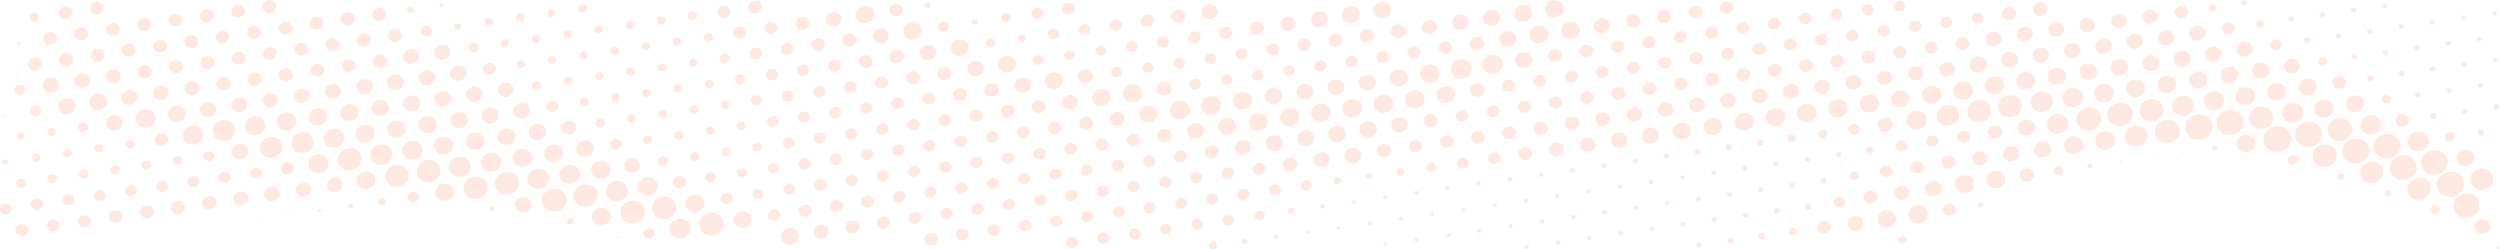 <svg xmlns="http://www.w3.org/2000/svg" viewBox="0 0 1025.2 102.2" xmlns:v="https://vecta.io/nano"><path d="M264.8 80.1h.2 0c2.1.4 4.2-1 4.7-3.1.3-2-1-3.9-3-4.3h-.2c-2.2-.4-4.2 1-4.8 3.1-.3 2.1 1.1 4 3.1 4.3zM259 27.8h-.1c-.9-.2-1.8.4-2 1.3h0c-.2.9.4 1.7 1.3 1.9h.1c.9.2 1.8-.4 2.1-1.3.1-.9-.5-1.7-1.4-1.9zm-6.9 33.5h.1c1.3.2 2.5-.6 2.8-1.8h0a2.16 2.16 0 0 0-1.8-2.5h-.1c-1.3-.2-2.5.6-2.8 1.8-.2 1.1.6 2.3 1.8 2.5zm12.4-40.8c1 .2 1.9-.4 2.1-1.3.1-.9-.4-1.7-1.3-1.8h-.1c-.9-.2-1.8.4-2 1.3h0c-.2.8.4 1.6 1.3 1.8zm-5.2 26.4c-1.1-.2-2 .4-2.2 1.4-.2.9.5 1.8 1.4 1.9h.1c1 .2 1.9-.4 2.2-1.4h0c.1-.8-.5-1.7-1.5-1.9zm-7.6-24.6c1 .2 1.9-.4 2.1-1.3.1-.8-.4-1.7-1.3-1.8h-.1c-.9-.2-1.8.4-2 1.3s.4 1.7 1.3 1.8zm-6.3 50.9h.2c2.1.4 4.2-1 4.7-3 .3-2-1-3.9-3-4.2h-.2c-2.1-.4-4.2 1-4.7 3-.3 2 1.1 3.9 3 4.2zm8.7-33c.2-.9-.4-1.7-1.3-1.9h-.1a1.74 1.74 0 0 0-2.1 1.4c-.1.9.5 1.7 1.4 1.9h.1 0c.9.1 1.8-.4 2-1.4zm3.8-28.4h.1c.9.2 1.8-.4 2.1-1.3h0c.1-.9-.5-1.7-1.3-1.9h-.1c-.9-.2-1.8.4-2 1.3-.2 1 .3 1.8 1.2 1.9zm19.4 6.9h.1c.9.2 1.8-.4 2-1.3h0c.2-.9-.4-1.7-1.3-1.9h-.1c-.9-.2-1.8.4-2.1 1.3-.1.9.5 1.7 1.4 1.9zm-5.1 26.4h-.1a1.74 1.74 0 0 0-2.1 1.4c-.2.9.4 1.8 1.3 1.9h.1 0a1.74 1.74 0 0 0 2.1-1.4c.2-.8-.4-1.7-1.3-1.9zm172.5 8h.2c1.5.3 2.9-.7 3.3-2.1h0c.2-1.4-.7-2.7-2.1-3h-.1c-1.5-.3-2.9.7-3.3 2.1s.5 2.7 2 3zM270.7 10h0c1 .2 1.9-.4 2.2-1.3h0c.2-.9-.4-1.7-1.3-1.9h-.1a1.74 1.74 0 0 0-2.1 1.4c-.2.8.4 1.7 1.3 1.8zm-5.1 26.5s-.1 0 0 0c-1-.2-1.9.4-2.2 1.3-.1.9.4 1.7 1.3 1.9h.1 0c.9.2 1.8-.4 2.1-1.4.2-.8-.4-1.7-1.3-1.8zm-7.1 34.2h.2 0a3.25 3.25 0 0 0 3.7-2.4c.3-1.6-.8-3.1-2.4-3.4h-.2c-1.7-.3-3.3.8-3.8 2.4-.2 1.6.9 3.1 2.5 3.4zm25-62.5h0c1.1.2 2-.4 2.3-1.4.2-.9-.5-1.8-1.4-2h-.1 0c-1-.2-2 .5-2.2 1.4-.1 1 .5 1.9 1.4 2zm-17.6 47.4s0-.1 0 0c-1.1-.2-2.1.4-2.3 1.4-.2.9.5 1.9 1.4 2h.1c1 .2 2-.5 2.2-1.5h0c.2-.9-.4-1.8-1.4-1.9zm12.5-20.9h-.1c-.9-.2-1.8.4-2.1 1.3h0c-.1.9.5 1.7 1.3 1.9h.1c.9.2 1.8-.4 2-1.3.3-1-.3-1.8-1.2-1.9zm326.4-14.2h.2a3.04 3.04 0 0 0 3.5-2.2c.3-1.5-.7-2.9-2.2-3.1h-.2c-1.6-.3-3.1.7-3.5 2.3h0c-.3 1.3.7 2.7 2.2 3zm-12.7 1.6h.1c1.4.3 2.8-.6 3.2-2.1.2-1.3-.7-2.6-2-2.9h-.2c-1.4-.3-2.8.6-3.2 2.1-.2 1.4.7 2.7 2.1 2.9zm6-10h.2c1.8.3 3.5-.8 3.9-2.5.3-1.7-.8-3.2-2.5-3.5h-.2c-1.8-.3-3.5.8-3.9 2.5-.3 1.7.9 3.2 2.5 3.5zM246.6 48.7h-.1c-1-.2-2 .5-2.3 1.5-.2 1 .5 1.9 1.5 2h.1c1 .2 2-.5 2.3-1.5.1-.9-.6-1.8-1.5-2zm364.3-38.2h.2 0c1.9.3 3.7-.8 4.1-2.7.3-1.8-.9-3.4-2.7-3.7h-.2c-1.9-.3-3.7.8-4.2 2.7-.1 1.7 1 3.4 2.8 3.7zm12.8-1.7h.2c2 .3 3.9-.9 4.3-2.8.3-1.9-.9-3.6-2.8-3.9h-.2c-2-.3-3.9.9-4.3 2.8-.3 1.8 1 3.6 2.8 3.9zm-55.9 72.9c.5.1.9-.2 1-.7.1-.4-.2-.8-.7-.9h0c-.5-.1-.9.2-1 .6-.1.5.2.9.7 1-.1 0-.1 0 0 0zm49.7-62.6h.2c1.8.3 3.6-.8 4.1-2.6.3-1.7-.9-3.4-2.6-3.7h-.2c-1.8-.3-3.6.8-4.1 2.6-.3 1.7.9 3.4 2.6 3.7zm-377 38.6c-1.9-.3-3.8.9-4.2 2.7-.3 1.8.9 3.5 2.7 3.8h.2c1.9.3 3.8-.8 4.2-2.7.3-1.8-.9-3.5-2.7-3.8h-.2zm-.5-17.5h-.1a1.74 1.74 0 0 0-2.1 1.4c-.1.9.5 1.8 1.4 1.9h.1a1.74 1.74 0 0 0 2.1-1.4h0c.1-.9-.5-1.8-1.4-1.9zm-7.4 35.1h.2c2.2.4 4.4-1 5-3.2.4-2.1-1.1-4.1-3.2-4.4h-.2c-2.2-.4-4.4 1-5 3.2h0c-.4 2.1 1.1 4 3.2 4.4zm13.6-45.6h-.1c-.9-.2-1.8.4-2.1 1.3-.1.9.5 1.7 1.3 1.9h.1 0c.9.2 1.8-.4 2.1-1.3.2-.9-.4-1.7-1.3-1.9zm50.5-3.9c1.1.2 2.2-.5 2.4-1.6.2-1-.5-2-1.5-2.2h-.1c-1.1-.2-2.2.5-2.4 1.6-.2 1 .5 2 1.5 2.2 0-.1.1 0 .1 0zm278 22.3h-.2c-1.8-.3-3.6.8-4 2.6-.3 1.7.9 3.3 2.6 3.6h.2c1.8.3 3.5-.8 4-2.6h0c.2-1.7-.9-3.3-2.6-3.6zm-283.1 3.8h-.1a1.74 1.74 0 0 0-2.1 1.4h0c-.2.9.5 1.8 1.4 1.9h.1a1.74 1.74 0 0 0 2.1-1.4c.1-.8-.5-1.7-1.4-1.9zm-46.5-38.2h0c1 .2 1.9-.4 2.1-1.3s-.4-1.7-1.3-1.8h-.1c-.9-.2-1.8.4-2 1.3h0c-.2.8.4 1.6 1.3 1.8zm385.3 3.9c2 .4 4-.9 4.5-2.9.3-1.9-1-3.8-2.9-4.1h-.2c-2-.4-4 .9-4.5 2.9h0c-.3 1.9 1 3.8 2.9 4.1h.2zm-243.6 34h.2c1.4.2 2.7-.6 3-1.9h0c.2-1.3-.6-2.5-1.9-2.7h-.2c-1.4-.2-2.7.6-3 2-.2 1.2.7 2.4 1.9 2.6zm89.6-32.2h.1c1.3.2 2.6-.6 2.9-1.9.2-1.2-.6-2.4-1.8-2.6h-.2 0c-1.3-.2-2.6.6-2.9 1.9-.2 1.2.6 2.4 1.9 2.6zm-95.8 42.7h.1c1.3.2 2.6-.6 2.9-1.9.2-1.2-.6-2.4-1.9-2.7h-.1c-1.3-.2-2.6.6-2.9 1.9-.2 1.3.7 2.5 1.9 2.7zm70.3-18.6c2 .3 3.9-.9 4.4-2.9.3-1.9-.9-3.6-2.8-4h-.2c-2-.4-3.9.9-4.4 2.9h0c-.3 1.9 1 3.7 2.8 4h.2zm-63.7 27.2h.1 0c1.3.2 2.6-.6 2.9-1.9.2-1.2-.6-2.4-1.9-2.6h-.1c-1.3-.2-2.6.6-2.9 1.9-.2 1.3.6 2.4 1.9 2.6zm5.9-29.4h.1 0a2.74 2.74 0 0 0 3.2-2.1c.2-1.4-.7-2.7-2.1-2.9h-.2c-1.5-.3-2.9.7-3.3 2.1 0 1.4.9 2.7 2.3 2.9zm58.2 20.4h.1c1.4.2 2.8-.6 3.1-2 .2-1.3-.7-2.6-2-2.8h-.1 0a2.62 2.62 0 0 0-3.1 2c-.3 1.3.6 2.5 2 2.8zm12.4-19.9c2.1.4 4.1-.9 4.6-3 .3-2-1-3.8-3-4.2h-.2c-2.1-.4-4.1 1-4.6 3h0c-.3 2 1 3.8 3 4.1.1.1.1.1.2.1zm7.4-16.2h0c-1.2-.2-2.3.5-2.6 1.7-.2 1.1.5 2.2 1.7 2.4h.1c1.2.2 2.3-.5 2.6-1.7.2-1.1-.6-2.2-1.7-2.4 0 .1-.1.1-.1 0zm-77.7 34.7h.2c1.3.2 2.6-.6 3-1.9h0c.2-1.2-.6-2.4-1.9-2.7h-.1c-1.3-.2-2.6.6-3 1.9-.3 1.3.6 2.4 1.8 2.7zm70.2-39.1h.1c1.3.2 2.5-.6 2.8-1.8a2.16 2.16 0 0 0-1.8-2.5h-.1 0c-1.2-.2-2.5.6-2.8 1.8a2.16 2.16 0 0 0 1.8 2.5zm-6.2 30.2h.2c1.6.3 3.1-.7 3.5-2.3h0c.3-1.5-.7-2.9-2.2-3.2h-.2c-1.6-.3-3.1.7-3.5 2.3-.3 1.6.7 3 2.2 3.2zm1-24h-.1 0c-1.2-.2-2.4.6-2.7 1.8-.2 1.2.6 2.3 1.7 2.5h.1c1.2.2 2.4-.6 2.7-1.8s-.5-2.3-1.7-2.5zm-58.7 22.4h.2c1.4.2 2.7-.6 3.1-2h0c.2-1.3-.7-2.5-2-2.8h-.1c-1.4-.2-2.7.6-3.1 2-.3 1.4.5 2.6 1.9 2.8zm32.2 5.1h.1c1.4.3 2.8-.6 3.2-2h0c.2-1.3-.7-2.6-2-2.8h-.2c-1.4-.2-2.8.6-3.1 2-.3 1.3.6 2.5 2 2.8zm-6.3 10.4h.2 0a2.53 2.53 0 0 0 3-1.9c.2-1.3-.6-2.5-1.9-2.7h-.2c-1.3-.2-2.6.6-3 1.9-.2 1.2.6 2.4 1.9 2.7zM439.4 39c-1.7-.3-3.3.8-3.8 2.4-.3 1.6.8 3.1 2.4 3.4h.2a3.25 3.25 0 0 0 3.7-2.4h0c.3-1.6-.8-3.1-2.4-3.4 0 0-.1 0-.1 0zm-1 24.4h.2 0c1.4.2 2.7-.6 3-2 .2-1.3-.7-2.5-2-2.7h-.1c-1.4-.2-2.7.6-3 2-.2 1.3.7 2.5 1.9 2.7zm-13.2-17h.2c1.5.3 3-.7 3.4-2.2h0c.2-1.4-.7-2.8-2.2-3h-.1c-1.5-.3-3 .7-3.4 2.2-.2 1.4.7 2.8 2.1 3zM400 68.9h.1c1.3.2 2.6-.6 2.9-1.9.2-1.2-.6-2.4-1.8-2.6h-.2c-1.3-.2-2.6.6-2.9 1.9-.2 1.3.7 2.4 1.9 2.6zm6.3-10.4h.1c1.4.2 2.7-.6 3-1.9h0c.2-1.3-.7-2.5-1.9-2.7h-.1c-1.3-.2-2.7.6-3 1.9-.3 1.2.6 2.5 1.9 2.7zm12.7-1.8h.1c1.4.2 2.8-.6 3.1-2 .2-1.3-.7-2.5-2-2.8h-.1c-1.4-.2-2.7.6-3.1 2-.1 1.3.7 2.6 2 2.8zm-6.2 10.4h.1c1.3.2 2.6-.6 2.9-1.9.2-1.2-.6-2.4-1.8-2.6h-.1c-1.3-.2-2.6.6-2.9 1.9-.3 1.2.6 2.4 1.8 2.6zm-.3-19h.2c1.5.3 2.8-.7 3.2-2.1.2-1.4-.7-2.7-2.1-2.9h-.1c-1.5-.3-2.9.6-3.2 2.1-.3 1.4.6 2.7 2 2.9zm-133.7 5.7c-.1 0-.1 0 0 0-1.1-.2-2.1.4-2.3 1.5-.2.9.5 1.9 1.4 2h.1c1 .2 2-.5 2.2-1.5h0c.2-.9-.5-1.9-1.4-2zm-6.3 10.3c-1.2-.2-2.3.5-2.6 1.6-.2 1.1.5 2.1 1.6 2.2h.1c1.1.2 2.2-.5 2.5-1.6h0c.2-1-.5-2-1.6-2.2zm5.5 13h.2 0a2.62 2.62 0 0 0 3.1-2c.2-1.3-.7-2.6-2-2.8h-.2c-1.4-.3-2.8.6-3.2 2a2.47 2.47 0 0 0 2.1 2.8zm7.4-14.7h-.1c-1-.2-2.1.5-2.3 1.5s.5 1.9 1.5 2.1h.1c1 .2 2.1-.5 2.3-1.5.1-1-.6-1.9-1.5-2.1zm10.8-55.2h.1c1.4.2 2.8-.6 3.1-2 .2-1.3-.7-2.6-2-2.8h-.1 0a2.62 2.62 0 0 0-3.1 2c-.2 1.3.6 2.5 2 2.8zm-4.9 25.7c-.1 0-.1 0 0 0-1-.2-1.9.4-2.2 1.3-.2.9.4 1.7 1.3 1.9h.1a1.74 1.74 0 0 0 2.1-1.4h0c.2-.8-.4-1.7-1.3-1.8zm-1.2-15.8h.1c1 .2 2-.5 2.3-1.5.2-1-.5-1.9-1.5-2h-.1 0c-1-.2-2 .5-2.3 1.5-.1.9.5 1.8 1.5 2zm218.5 27.7h.2c2 .4 4-.9 4.5-2.9.3-1.9-1-3.7-2.9-4h-.2c-2-.4-4 .9-4.5 2.9h0c-.3 1.9 1 3.7 2.9 4zM284.7 24.2s-.1 0 0 0c-1-.2-1.9.4-2.2 1.3h0c-.1.9.5 1.7 1.3 1.9h.1c.9.2 1.8-.4 2-1.4.3-.8-.3-1.6-1.2-1.8zm.3 19.1h-.1c-1-.2-1.9.5-2.1 1.4h0c-.1.9.5 1.8 1.4 1.9h.1a1.74 1.74 0 0 0 2.1-1.4c.1-.8-.5-1.7-1.4-1.9zm218.3-12.7c-1.2-.2-2.3.5-2.6 1.7-.2 1.1.5 2.2 1.7 2.4h.1c1.2.2 2.4-.5 2.7-1.7.2-1.1-.6-2.2-1.7-2.4-.1.1-.1 0-.2 0zm-26.4 27.6h.2c1.5.3 3-.7 3.4-2.2a2.7 2.7 0 0 0-2.2-3.1h-.2a3.04 3.04 0 0 0-3.5 2.2c-.2 1.5.8 2.9 2.3 3.1zm6.2-9.4c2.2.4 4.3-1 4.8-3.1.4-2-1-4-3.1-4.3h-.2c-2.2-.4-4.3 1-4.8 3.1-.3 2 1 4 3.1 4.4 0-.1.1-.1.2-.1zm1-25h-.1c-1.2-.2-2.4.5-2.7 1.8-.2 1.1.6 2.2 1.7 2.4h.2c1.2.2 2.4-.5 2.7-1.8.1-1.1-.7-2.2-1.8-2.4zm-7.6 15.3h.2a3.13 3.13 0 0 0 3.6-2.3c.3-1.5-.8-3-2.3-3.2h-.2c-1.6-.3-3.2.7-3.5 2.3-.3 1.5.7 3 2.2 3.2zm39.8-10.4h-.1c-1.2-.2-2.4.6-2.7 1.8-.2 1.2.6 2.3 1.7 2.5h.2c1.2.2 2.4-.5 2.7-1.8h0c.1-1.2-.7-2.3-1.8-2.5zm-46 21.5c1.9.4 3.8-.9 4.3-2.8h0c.3-1.8-.9-3.6-2.8-3.9h-.2c-2-.3-3.8.9-4.3 2.8-.3 1.8.9 3.5 2.7 3.9h.3zm38.3-25.8h.1c1.3.2 2.6-.6 2.9-1.9.2-1.2-.6-2.4-1.8-2.6h-.1 0c-1.3-.2-2.6.6-2.9 1.9-.3 1.2.6 2.4 1.8 2.6zm-17.9 7.9h-.1c-1.3-.2-2.5.6-2.9 1.8h0c-.2 1.2.6 2.4 1.8 2.6h.1c1.3.2 2.5-.6 2.8-1.9.3-1.1-.5-2.3-1.7-2.5zm-26.6 27.6h.1c1.4.3 2.8-.6 3.2-2.1.2-1.3-.7-2.6-2-2.9h-.2c-1.4-.2-2.8.7-3.2 2.1-.2 1.3.7 2.6 2.1 2.9zm31.5-13h.2c2.2.4 4.3-1 4.8-3.1.3-2-1-4-3.1-4.3h-.2c-2.2-.4-4.3 1-4.8 3.1-.3 2 1.1 4 3.1 4.3zm1.3-25h-.1c-1.2-.2-2.5.6-2.8 1.8a2.16 2.16 0 0 0 1.8 2.5h.1c1.2.2 2.5-.6 2.8-1.8a2.16 2.16 0 0 0-1.8-2.5zm-225 4.2h-.1c-.9-.2-1.8.4-2 1.3s.4 1.7 1.3 1.8h.1c.9.1 1.8-.4 2-1.3.1-.8-.5-1.7-1.3-1.8zm596.2-14.6h.2c1.6.3 3.2-.7 3.6-2.4.3-1.5-.8-3-2.3-3.3h-.2a3.13 3.13 0 0 0-3.6 2.3c-.3 1.6.8 3.1 2.3 3.4zm12.8-1.9h.2a3.13 3.13 0 0 0 3.6-2.3c.3-1.5-.8-3-2.3-3.3h-.2a3.13 3.13 0 0 0-3.6 2.3c-.2 1.6.8 3 2.3 3.3zm-45-3.1h.2 0a3.13 3.13 0 0 0 3.6-2.3c.2-1.5-.8-3-2.3-3.2h-.1a3.13 3.13 0 0 0-3.6 2.3c-.3 1.4.7 2.9 2.2 3.2zm71.1-2h.1c.8.1 1.6-.4 1.8-1.2.1-.8-.4-1.5-1.2-1.7h-.1c-.8-.2-1.6.4-1.8 1.2-.1.9.4 1.6 1.2 1.7zm-6.7 12h.2c1.7.3 3.4-.8 3.8-2.4.3-1.6-.8-3.1-2.5-3.4h-.2c-1.7-.3-3.4.8-3.8 2.4-.2 1.6.9 3.1 2.5 3.4zm-12.7 21.6h.2c2 .4 4-.9 4.5-2.9h0c.3-1.9-1-3.7-2.9-4h-.2c-2-.4-4 .9-4.5 2.9-.2 1.9 1 3.6 2.9 4zm-.5 7.8c.4-2.4-1.2-4.8-3.7-5.2h-.3c-2.6-.5-5.1 1.2-5.7 3.7-.4 2.4 1.2 4.8 3.7 5.2h.3c2.6.5 5.1-1.1 5.7-3.7zm15.2-16.4h-.2c-2-.3-3.9.9-4.3 2.8-.3 1.9.9 3.6 2.8 3.9h.2c2 .3 3.8-.9 4.3-2.8h0c.3-1.9-1-3.6-2.8-3.9zm-6.8-8.5c-1.8-.3-3.6.8-4 2.6-.3 1.7.9 3.3 2.6 3.6h.2c1.8.3 3.6-.8 4-2.6h0c.3-1.7-.8-3.3-2.6-3.6h-.2zm4 23c.4-2.2-1.1-4.3-3.3-4.7h-.2c-2.3-.4-4.6 1-5.2 3.4-.4 2.2 1.1 4.3 3.3 4.7h.2 0c2.4.4 4.6-1.1 5.2-3.4zm-12-25.6h.2a3.34 3.34 0 0 0 3.8-2.5c.3-1.6-.8-3.1-2.4-3.4h-.2a3.34 3.34 0 0 0-3.8 2.5c-.3 1.6.8 3.1 2.4 3.4zm6.4-11h.2c1.4.3 2.8-.6 3.2-2.1.2-1.3-.7-2.6-2-2.9h-.2c-1.4-.2-2.8.6-3.2 2.1-.3 1.4.6 2.7 2 2.9zM707.5 5.5h.2c1.4.3 2.8-.6 3.2-2 .2-1.3-.7-2.6-2-2.8h-.2c-1.4-.3-2.8.6-3.2 2-.3 1.3.6 2.5 2 2.8zm-12.9 1.9h.2 0c1.5.3 2.9-.6 3.2-2.1.2-1.4-.7-2.7-2.1-2.9h-.2c-1.5-.3-2.9.6-3.2 2.1-.2 1.4.8 2.7 2.1 2.9zM656 13.5h.2 0c1.8.3 3.5-.8 3.9-2.5.3-1.7-.8-3.3-2.5-3.5h-.2c-1.8-.3-3.5.8-3.9 2.5-.3 1.6.8 3.2 2.5 3.5zm25.8-4.2h.1 0a2.83 2.83 0 0 0 3.3-2.2c.2-1.4-.7-2.8-2.1-3h-.2c-1.5-.3-3 .7-3.3 2.1-.2 1.5.8 2.9 2.2 3.1zm-36.9-.4h-.2c-2-.4-4 .9-4.4 2.9-.3 1.9.9 3.7 2.8 4h.2 0c2 .4 4-.9 4.5-2.9.3-1.9-1-3.7-2.9-4zm178.2-.7h.2 0c1.5.3 3-.7 3.4-2.2a2.7 2.7 0 0 0-2.2-3.1h-.1c-1.5-.3-3 .7-3.4 2.2-.3 1.5.7 2.8 2.1 3.1zm-154.2 3.1h.2a3.04 3.04 0 0 0 3.5-2.2c.2-1.5-.8-2.9-2.2-3.1h-.2a3.04 3.04 0 0 0-3.5 2.2c-.2 1.4.8 2.8 2.2 3.1zm128.7.1h.1c1.3.2 2.5-.6 2.8-1.8.2-1.2-.6-2.4-1.8-2.6h-.1c-1.3-.2-2.5.6-2.8 1.9h0a2.16 2.16 0 0 0 1.8 2.5zM636.5 7.1h.2c2 .4 4-.9 4.5-2.9.3-1.9-1-3.7-2.9-4h-.2c-2-.4-4 .9-4.5 2.9-.3 1.9 1 3.7 2.9 4zm173.9 2.5h.1 0c1.3.2 2.5-.6 2.8-1.8a2.16 2.16 0 0 0-1.8-2.5h-.2c-1.3-.2-2.5.6-2.8 1.8-.1 1.1.7 2.3 1.9 2.5zm-32.2-5h.2 0c1.3.2 2.5-.6 2.8-1.8a2.16 2.16 0 0 0-1.8-2.5h-.1c-1.3-.2-2.5.6-2.8 1.8s.5 2.3 1.7 2.5zM412.1 9h.1c1 .2 2-.5 2.3-1.5.2-1-.5-1.9-1.5-2.1h-.1c-1-.2-2 .5-2.3 1.5h0c-.1 1 .5 2 1.5 2.1zm173.3 4.9h.2 0a3.25 3.25 0 0 0 3.7-2.4c.3-1.6-.8-3.1-2.3-3.3h-.2c-1.7-.3-3.3.7-3.7 2.4-.4 1.5.7 3 2.3 3.3zm-6.2 10h.1c1.4.2 2.8-.6 3.1-2 .2-1.3-.7-2.6-2-2.8h-.1c-1.4-.2-2.8.6-3.1 2h0c-.2 1.3.7 2.6 2 2.8zm-6.6-8.3h.2 0c1.6.3 3.1-.7 3.5-2.3.3-1.5-.8-2.9-2.3-3.2h-.2c-1.6-.3-3.2.7-3.5 2.3-.2 1.5.8 2.9 2.3 3.2zm-12.8 1.7h.2 0c1.5.3 3-.7 3.4-2.2a2.7 2.7 0 0 0-2.2-3.1h-.1c-1.5-.3-3 .7-3.4 2.2-.3 1.5.6 2.8 2.1 3.1zm6.1-9.9h.2 0c1.9.3 3.8-.8 4.2-2.7.3-1.8-.9-3.5-2.7-3.8h-.2c-1.9-.3-3.8.9-4.2 2.7-.3 1.8.9 3.5 2.7 3.8zm.5 38.8h.2 0c2.1.4 4.2-1 4.7-3.1.3-2-1-3.9-3-4.2h-.2c-2.1-.4-4.2 1-4.7 3-.4 2 .9 3.9 3 4.3zm8.1-17.6h-.2c-2-.4-3.9.9-4.4 2.8-.3 1.9.9 3.6 2.8 3.9h.2c2 .3 3.9-.9 4.4-2.8h0c.3-1.8-1-3.6-2.8-3.9zM464.4 78.8h.1c1.3.2 2.6-.6 2.9-1.9h0c.2-1.2-.6-2.4-1.8-2.6h-.2c-1.3-.2-2.6.6-2.9 1.9-.1 1.2.7 2.4 1.9 2.6zm115-34.5c2.1.4 4.1-.9 4.7-3h0c.3-2-1-3.8-3-4.2h-.2c-2.1-.4-4.1.9-4.7 3-.3 2 1 3.9 3 4.2h.2zM540.3 11h.2 0c1.8.3 3.6-.8 4-2.6.3-1.7-.9-3.4-2.6-3.7h-.2c-1.8-.3-3.6.8-4 2.6-.3 1.7.9 3.4 2.6 3.7zm-12.8 1.5h.2 0a3.13 3.13 0 0 0 3.6-2.3c.3-1.5-.8-3-2.3-3.3h-.2a3.13 3.13 0 0 0-3.6 2.3c-.3 1.6.8 3.1 2.3 3.3zm-6.1 10h.2c1.4.2 2.7-.6 3-1.9.2-1.3-.6-2.5-1.9-2.7h-.2c-1.3-.2-2.7.6-3 1.9h0c-.2 1.3.6 2.5 1.9 2.7zm-6.7-8.3h.2 0c1.5.3 3-.7 3.4-2.2a2.7 2.7 0 0 0-2.2-3.1h-.1c-1.5-.3-3 .7-3.4 2.2-.2 1.5.7 2.8 2.1 3.1zm19.5 6.6h.1c1.4.2 2.8-.6 3.1-2 .2-1.3-.7-2.6-2-2.8h-.1c-1.4-.2-2.8.6-3.1 2h0c-.2 1.3.7 2.6 2 2.8zM547 19h.1 0a2.74 2.74 0 0 0 3.2-2.1c.2-1.4-.7-2.7-2.1-2.9h-.1c-1.5-.2-2.9.7-3.2 2.1-.2 1.4.7 2.7 2.1 2.9zm6-9.6h.2c2 .4 3.9-.9 4.4-2.8.3-1.9-.9-3.6-2.8-4h-.2c-2-.3-3.9.9-4.4 2.8-.3 1.9 1 3.7 2.8 4zm13.4 16.3h.2c1.4.2 2.7-.6 3-2h0c.2-1.3-.7-2.5-2-2.7h-.1c-1.4-.2-2.7.6-3 2-.2 1.2.6 2.5 1.9 2.7zm-19.3 13.1h.2c1.8.3 3.5-.8 4-2.6h0c.3-1.7-.9-3.3-2.6-3.6h-.2c-1.8-.3-3.5.8-4 2.6-.2 1.7.9 3.3 2.6 3.6zm-25.6 3.8h.2c1.9.3 3.7-.9 4.1-2.7.3-1.8-.9-3.4-2.7-3.7h-.2c-1.9-.3-3.7.8-4.1 2.7-.3 1.8.9 3.4 2.7 3.7zm-23.9 17.1h-.2c-1.5-.3-3 .7-3.3 2.1-.2 1.4.7 2.8 2.1 3h.1a2.83 2.83 0 0 0 3.3-2.2h0c.4-1.3-.6-2.6-2-2.9zm-46.8-36.9h.2c1.2.2 2.3-.5 2.6-1.7.2-1.1-.6-2.1-1.7-2.3h-.1 0c-1.2-.2-2.3.5-2.6 1.7-.3 1.1.5 2.1 1.6 2.3zm59.7 34.7h-.2a3.34 3.34 0 0 0-3.8 2.5c-.3 1.6.8 3.2 2.4 3.5h.2c1.8.3 3.4-.8 3.9-2.5h0c.3-1.7-.8-3.2-2.5-3.5zM490 75.1h.1c1.3.2 2.6-.6 2.9-1.9.2-1.2-.6-2.4-1.9-2.6h-.1c-1.3-.2-2.6.6-2.9 1.9-.1 1.2.7 2.4 1.9 2.6zm25.3-21.6c2 .4 4-.9 4.5-2.9h0c.3-1.9-1-3.7-2.9-4h-.2c-2-.4-4 .9-4.5 2.9-.3 1.9 1 3.7 2.9 4h.2zm-12.8 1.7c2 .3 3.9-.9 4.4-2.8h0c.3-1.8-.9-3.6-2.8-3.9h-.2c-2-.3-3.9.9-4.3 2.8-.3 1.8.9 3.6 2.7 3.9h.2zm-11.3-4.7h-.2c-1.8-.3-3.6.8-4.1 2.6-.3 1.7.9 3.4 2.6 3.7h.2c1.8.3 3.6-.8 4.1-2.7h0c.3-1.6-.9-3.3-2.6-3.6zM472.1 83h-.1c-1.3-.2-2.5.6-2.9 1.9-.2 1.2.6 2.4 1.8 2.6h.1c1.3.2 2.5-.6 2.9-1.8.3-1.3-.5-2.5-1.8-2.7zm-1.5-14.6h.1c1.4.3 2.7-.6 3.1-2h0c.2-1.3-.7-2.5-2-2.7h-.1c-1.4-.2-2.7.6-3 2-.2 1.2.7 2.5 1.9 2.7zm12.9-1.8h.2c1.4.2 2.7-.6 3.1-2 .2-1.3-.7-2.5-2-2.8h-.1c-1.4-.2-2.7.6-3.1 2-.3 1.3.5 2.5 1.9 2.8zM477.3 77h.1c1.3.2 2.6-.6 2.9-1.9.2-1.2-.6-2.4-1.9-2.7h-.1c-1.3-.2-2.6.6-2.9 1.9-.2 1.3.6 2.5 1.9 2.7zm57-36.3h.2c1.8.3 3.5-.8 4-2.6h0a3.08 3.08 0 0 0-2.5-3.6h-.2c-1.8-.3-3.5.8-4 2.6-.3 1.6.8 3.3 2.5 3.6zm19.4-13.2c1.3.2 2.6-.6 3-1.9h0c.2-1.3-.6-2.5-1.9-2.7h-.1c-1.3-.2-2.6.6-2.9 1.9-.2 1.3.6 2.5 1.9 2.7-.1 0 0 0 0 0zm-3.2 16.3c-.3 2 1 3.9 3 4.3h.2c2.2.4 4.2-1 4.8-3.1h0c.3-2-1-3.9-3.1-4.3h-.2c-2.1-.4-4.2 1-4.7 3.1zm-1.4 7.9h-.2c-1.9-.3-3.7.9-4.2 2.7-.3 1.8.9 3.5 2.7 3.8h.2 0c1.9.3 3.7-.8 4.2-2.7.3-1.8-.9-3.5-2.7-3.8zm-6.5-9.1h-.2c-2.1-.4-4.2 1-4.7 3.1-.3 2 1 3.9 3 4.2h.2c2.1.4 4.2-1 4.7-3.1h0c.4-1.9-1-3.9-3-4.2zm-14.5-11.5c1.2.2 2.5-.6 2.8-1.8h0a2.16 2.16 0 0 0-1.8-2.5h-.1c-1.2-.2-2.5.5-2.8 1.8a2.16 2.16 0 0 0 1.8 2.5h.1zm1.5 13.4c-2.1-.4-4.1.9-4.6 3-.3 2 1 3.8 3 4.1h.2c2.1.4 4.1-.9 4.6-3h0c.3-2-1-3.8-2.9-4.2-.2.1-.3.1-.3.1zm-6.2 11h-.2c-1.9-.3-3.7.8-4.1 2.7-.3 1.7.9 3.4 2.6 3.7h.2 0c1.9.3 3.7-.8 4.1-2.7.3-1.8-.8-3.4-2.6-3.7zm11.4 4.5c1.9.3 3.7-.8 4.1-2.7.3-1.8-.9-3.4-2.6-3.8h-.2c-1.9-.3-3.7.9-4.1 2.7-.3 1.8.9 3.4 2.6 3.7 0 .1.1.1.2.1zm25.3-22.9c1.8.3 3.7-.8 4.1-2.7h0c.3-1.7-.9-3.4-2.6-3.7h-.2c-1.8-.3-3.6.8-4.1 2.6-.3 1.7.9 3.4 2.6 3.7.1.1.2.1.2.1zm-19.2-7.8c1.3.2 2.6-.6 2.9-1.9.2-1.2-.6-2.4-1.8-2.6h-.1c-1.3-.2-2.6.6-2.9 1.9-.2 1.2.6 2.4 1.8 2.6h.1zm46.2-2.8c-2.1-.4-4.2 1-4.7 3.1-.3 2 1 3.9 3 4.2h.2c2.1.4 4.2-.9 4.7-3 .3-2-1-3.9-3-4.2 0 0-.1-.1-.2-.1zM380 3.4h0c.7.1 1.4-.3 1.5-.9s-.3-1.2-.9-1.3h-.1c-.7-.1-1.3.3-1.5 1 0 .5.4 1.1 1 1.2zm0 21.1h0c1.8.3 3.5-.8 3.9-2.5.3-1.7-.8-3.2-2.5-3.5h-.2c-1.8-.3-3.5.8-3.9 2.6-.3 1.7.9 3.3 2.5 3.5.1-.1.1-.1.2-.1zm-38.9-13.8h.2 0a3.25 3.25 0 0 0 3.7-2.4c.3-1.6-.8-3.1-2.4-3.3h-.2a3.25 3.25 0 0 0-3.7 2.4c-.2 1.5.8 3 2.4 3.3zm19.3 6.9h.2 0a3.34 3.34 0 0 0 3.8-2.5c.3-1.6-.8-3.2-2.4-3.4h-.2a3.34 3.34 0 0 0-3.8 2.5c-.3 1.5.8 3.1 2.4 3.4zm-6.6-8.2h.2c2 .3 4-.9 4.5-2.9.3-1.9-1-3.7-2.8-4h-.2c-2-.4-4 .9-4.5 2.9-.4 1.9.9 3.7 2.8 4zm128.7-.1h.2 0a3.04 3.04 0 0 0 3.5-2.2c.3-1.5-.7-2.8-2.2-3.1h-.2c-1.5-.3-3.1.7-3.4 2.2-.3 1.4.7 2.8 2.1 3.1zm-12.7 1.6h.2a2.62 2.62 0 0 0 3.1-2c.2-1.3-.7-2.6-2-2.8h-.1c-1.4-.3-2.8.6-3.2 2-.3 1.3.6 2.6 2 2.8zm32.2 5h.1c1.4.3 2.8-.6 3.2-2 .2-1.3-.7-2.6-2-2.8h-.2a2.62 2.62 0 0 0-3.1 2c-.3 1.3.6 2.5 2 2.8zm-6.7-8.2h.2 0a3.34 3.34 0 0 0 3.8-2.5c.3-1.6-.8-3.2-2.4-3.5h-.2c-1.8-.3-3.4.8-3.9 2.5-.3 1.7.8 3.3 2.5 3.5zm-6.1 9.9h.2c1.4.2 2.7-.6 3-2 .2-1.3-.6-2.5-1.9-2.7h-.2c-1.4-.2-2.7.6-3 2h0c-.3 1.3.6 2.5 1.9 2.7zm-64.5-10h.2c1.3.2 2.6-.6 2.9-1.9.2-1.2-.6-2.4-1.8-2.6h-.2c-1.3-.2-2.6.6-2.9 1.9h0c-.2 1.2.6 2.4 1.8 2.6zm32.3 5h.1c1.4.2 2.7-.6 3-1.9.2-1.3-.6-2.5-1.9-2.7h-.1c-1.4-.2-2.7.6-3 1.9s.6 2.5 1.9 2.7zm-19.5-6.7h.2a2.62 2.62 0 0 0 3.1-2c.2-1.3-.7-2.6-2-2.8h-.2c-1.4-.2-2.8.6-3.1 2-.2 1.3.7 2.6 2 2.8zm65.4 67.4h.2 0c1.3.2 2.6-.6 3-1.9.2-1.3-.6-2.4-1.9-2.7h-.2c-1.3-.2-2.6.6-2.9 1.9s.5 2.5 1.8 2.7zM355.7 22.7h-.2 0c-1.5-.3-2.9.6-3.2 2.1-.2 1.4.7 2.7 2.1 2.9h.2c1.5.3 2.9-.6 3.2-2.1.1-1.4-.8-2.7-2.1-2.9zm-8-3.6h.1c1.5.3 3-.7 3.4-2.2a2.7 2.7 0 0 0-2.2-3.1h-.2 0c-1.5-.3-3 .7-3.4 2.2-.1 1.5.9 2.9 2.3 3.1zm-17.5 26.7h-.1 0c-1.3-.2-2.6.6-2.9 1.9-.2 1.2.6 2.4 1.8 2.6h.2c1.3.2 2.6-.6 2.9-1.9.2-1.2-.7-2.4-1.9-2.6zm-26.7 7.6h.1-.1c1.1.2 2-.4 2.2-1.4.2-.9-.4-1.8-1.3-1.9h-.1c-1-.2-1.9.4-2.2 1.4-.1.9.5 1.7 1.4 1.9zm31.8-13.6h.2c1.3.2 2.6-.6 3-1.9.2-1.3-.6-2.4-1.9-2.6h-.2c-1.3-.2-2.6.6-2.9 1.9h0c-.3 1.2.5 2.4 1.8 2.6zm38.1-23.6c2 .3 4-.9 4.5-2.9.3-1.9-.9-3.7-2.8-4h-.2c-2-.4-4 .9-4.4 2.9-.3 1.9.9 3.7 2.8 4-.1 0 0 0 .1 0zM348.1 38h.1c1.4.2 2.7-.6 3-2 .2-1.3-.6-2.5-1.9-2.7h-.1c-1.4-.2-2.7.6-3.1 2h0c-.2 1.3.7 2.5 2 2.7zm20.4-17.4h-.2a3.04 3.04 0 0 0-3.5 2.2h0c-.2 1.5.8 2.9 2.2 3.1h.1c1.5.3 3.1-.7 3.5-2.2.4-1.4-.6-2.8-2.1-3.1zm-1.6-14.1h.1c1.4.2 2.8-.6 3.1-2 .2-1.3-.7-2.6-2-2.8h-.2a2.62 2.62 0 0 0-3.1 2c-.1 1.3.8 2.6 2.1 2.8zm-6 29.7h.2a2.62 2.62 0 0 0 3.1-2c.2-1.3-.7-2.6-2-2.8h-.1c-1.4-.2-2.8.6-3.2 2-.2 1.3.7 2.6 2 2.8zm-6.2 10.4h.2c1.3.2 2.6-.6 2.9-1.9.2-1.2-.6-2.4-1.9-2.7h-.1c-1.3-.2-2.6.6-3 1.9h0c-.2 1.3.6 2.5 1.9 2.7zm-6.2 10.5h.1c1.3.2 2.6-.6 2.9-1.9.2-1.2-.6-2.4-1.9-2.6h-.1 0c-1.3-.2-2.6.6-2.9 1.9-.3 1.2.6 2.4 1.9 2.6zm-5.8-32.6c-1.4-.2-2.8.6-3.1 2h0c-.2 1.3.7 2.6 2 2.8h.2a2.62 2.62 0 0 0 3.1-2c.2-1.3-.7-2.6-2-2.8-.2.1-.2.1-.2 0zm-27.1-10.6h.1c1.4.2 2.8-.6 3.1-2 .2-1.3-.6-2.6-2-2.8h-.2a2.62 2.62 0 0 0-3.1 2h0c-.1 1.3.8 2.6 2.1 2.8zm-6.3 10.4h.2c1.3.2 2.6-.6 3-2 .2-1.3-.6-2.5-1.9-2.7h-.1c-1.4-.2-2.7.6-3 2h0c-.3 1.3.6 2.5 1.8 2.7zm19.1-12.1h.1c1.5.3 3-.7 3.4-2.2.2-1.4-.7-2.8-2.1-3h-.2 0c-1.5-.3-3 .7-3.4 2.2-.2 1.4.7 2.8 2.2 3zm-12.5 20.7h.2c1.3.2 2.6-.6 2.9-1.9.2-1.3-.6-2.5-1.9-2.7h-.1c-1.3-.2-2.6.6-3 1.9h0c-.2 1.3.6 2.5 1.9 2.7zm7.8 4.2h-.1c-1.3-.2-2.6.6-2.9 1.9-.2 1.2.6 2.4 1.8 2.6h.1c1.3.2 2.6-.6 2.9-1.9h0c.2-1.2-.6-2.4-1.8-2.6zM335 20.8h.1c1.4.3 2.8-.6 3.2-2.1.2-1.3-.7-2.6-2-2.9h-.2 0c-1.4-.3-2.8.6-3.2 2.1-.2 1.3.7 2.6 2.1 2.9zm-6.3 10.3h.1c1.4.2 2.7-.6 3-1.9.2-1.3-.6-2.5-1.9-2.7h-.1c-1.4-.2-2.7.6-3 2h0c-.2 1.2.7 2.4 1.9 2.6zM316.2 52h.2 0c1.3.2 2.5-.6 2.9-1.8.2-1.2-.6-2.4-1.8-2.6h-.1c-1.3-.2-2.5.6-2.9 1.9-.3 1.2.5 2.3 1.7 2.5zm6-29.5h.1 0c1.4.2 2.7-.6 3.1-2 .2-1.3-.6-2.5-2-2.8h-.1c-1.4-.2-2.8.6-3.1 2-.2 1.4.7 2.6 2 2.8zm19.6 25.9h.2c1.3.2 2.7-.6 3-1.9.2-1.3-.6-2.4-1.9-2.6h-.1 0c-1.3-.2-2.6.6-2.9 1.9-.3 1.2.5 2.4 1.7 2.6zm64-29h.1c1 .2 2-.5 2.3-1.5.2-1-.5-1.9-1.5-2h-.1c-1-.2-2 .5-2.3 1.5-.1 1 .6 1.9 1.5 2zm53.5 65.4h-.1c-1.3-.2-2.5.6-2.8 1.8-.2 1.2.6 2.4 1.8 2.6h.1c1.3.2 2.5-.6 2.9-1.9.2-1.1-.6-2.3-1.9-2.5zm-35.8-60.7c-.2 1.1.5 2.2 1.7 2.4h.1c1.2.2 2.3-.5 2.6-1.7a1.95 1.95 0 0 0-1.6-2.3h-.1 0c-1.3-.2-2.4.5-2.7 1.6zm-11.3 5.6c1.9.3 3.8-.9 4.3-2.8.3-1.8-.9-3.5-2.7-3.9h-.2c-1.9-.3-3.8.9-4.3 2.8h0c-.3 1.8.9 3.5 2.7 3.8 0 0 .1.1.2.1zm-6.3 9.8h.2a3.04 3.04 0 0 0 3.5-2.2c.2-1.5-.7-2.9-2.2-3.1h-.2a3.04 3.04 0 0 0-3.5 2.2h0c-.3 1.5.7 2.9 2.2 3.1zm475.5-10.4c1.9.3 3.7-.8 4.1-2.7h0c.3-1.8-.9-3.4-2.6-3.7h-.2c-1.9-.3-3.7.8-4.1 2.7-.3 1.8.9 3.4 2.6 3.7 0-.1.1 0 .2 0zM418.7 17.2h.1c.8.2 1.6-.4 1.8-1.2.1-.8-.4-1.5-1.2-1.7h-.1c-.8-.2-1.6.4-1.8 1.2h0c-.1.8.5 1.6 1.2 1.7zm25.6 16.9h.2c1.6.3 3.2-.7 3.6-2.4.3-1.5-.8-3-2.3-3.3h-.2a3.13 3.13 0 0 0-3.6 2.3h0c-.2 1.7.8 3.1 2.3 3.4zm-.1-19.8h.1c1.3.2 2.5-.6 2.8-1.8.2-1.2-.6-2.4-1.8-2.6h-.1 0c-1.3-.2-2.5.6-2.8 1.9-.2 1.1.6 2.3 1.8 2.5zm-12.7 22.2c2 .4 3.9-.9 4.3-2.8.3-1.8-.9-3.6-2.8-3.9h-.2c-2-.3-3.8.9-4.3 2.8-.3 1.8.9 3.6 2.8 3.9h.2zm6.5-12h.1c1.1.2 2.2-.5 2.5-1.6.2-1.1-.5-2.1-1.6-2.2h-.1c-1.1-.2-2.2.5-2.5 1.6h0c-.2 1 .5 2 1.6 2.2zm-64.3 9.9h.2c1.5.3 2.9-.6 3.3-2.1.2-1.4-.7-2.7-2.1-3h-.1 0c-1.5-.3-2.9.7-3.3 2.1-.3 1.4.6 2.7 2 3zm57.7-18.3h.1c1.2.2 2.4-.5 2.7-1.8.2-1.2-.6-2.3-1.7-2.5h-.2c-1.2-.2-2.4.6-2.7 1.8-.1 1.2.6 2.3 1.8 2.5zm-70.2 39.1h.2c1.3.2 2.6-.6 3-1.9h0c.2-1.2-.6-2.4-1.9-2.7h-.1c-1.3-.2-2.6.6-3 1.9-.3 1.3.6 2.5 1.8 2.7zm12.9-1.8h.1c1.4.2 2.7-.6 3-1.9.2-1.3-.7-2.5-1.9-2.7h-.1c-1.3-.2-2.7.6-3 1.9h0c-.3 1.2.6 2.5 1.9 2.7zM355 65.7h.2c1.3.2 2.6-.6 2.9-1.9.2-1.2-.6-2.4-1.9-2.6h-.1c-1.3-.2-2.6.6-2.9 1.9-.3 1.2.5 2.4 1.8 2.6zm12.5-21h.2c1.4.2 2.7-.6 3-2h0c.2-1.3-.6-2.5-1.9-2.7h-.2c-1.4-.2-2.7.6-3 2-.3 1.3.6 2.5 1.9 2.7zm.3 19.1h.1c1.3.2 2.6-.6 2.9-1.9.2-1.2-.6-2.4-1.8-2.6h-.2c-1.3-.2-2.6.6-2.9 1.9-.2 1.2.7 2.4 1.9 2.6zm12.5-20.9h.1c1.4.2 2.8-.6 3.1-2 .2-1.3-.7-2.6-2-2.8h-.1c-1.4-.2-2.8.6-3.1 2h0c-.2 1.4.7 2.6 2 2.8zm19.1-11.6c1.8.3 3.5-.8 4-2.6a3.08 3.08 0 0 0-2.5-3.6h-.2c-1.8-.3-3.5.8-4 2.6h0c-.3 1.7.9 3.3 2.6 3.6 0-.1.1 0 .1 0zm.1-21.2c.7.1 1.3-.3 1.5-.9.1-.6-.3-1.2-.9-1.3h-.1c-.6-.1-1.3.3-1.4.9h0c-.2.6.2 1.2.9 1.3zm-6.7 12.8c2 .4 3.9-.9 4.4-2.8.3-1.8-1-3.6-2.8-3.9h-.2 0c-2-.3-3.8.9-4.3 2.8-.3 1.9.9 3.6 2.8 3.9-.1 0 0 0 .1 0zm-6.3 9.8h.2a3.04 3.04 0 0 0 3.5-2.2c.2-1.5-.8-2.9-2.2-3.1h-.2c-1.6-.3-3.1.7-3.5 2.3h0c-.3 1.3.7 2.7 2.2 3zm-.1-19.9h.1c1.1.2 2.3-.5 2.5-1.6a1.95 1.95 0 0 0-1.6-2.3h-.1 0c-1.2-.2-2.3.5-2.5 1.6a1.95 1.95 0 0 0 1.6 2.3zM418.8 38c1.8.3 3.5-.8 3.9-2.5.3-1.7-.8-3.2-2.5-3.5h-.2c-1.8-.3-3.5.8-3.9 2.5-.3 1.7.9 3.2 2.5 3.5h.2zm-25 41.3h.1c1.3.2 2.6-.6 2.9-1.9h0c.2-1.2-.6-2.4-1.9-2.6h-.1c-1.3-.2-2.6.6-2.9 1.9-.2 1.2.6 2.4 1.9 2.6zm1.5 14.5h-.2a2.62 2.62 0 0 0-3.1 2c-.2 1.3.7 2.6 2 2.8h.1 0c1.4.2 2.8-.6 3.1-2 .3-1.3-.6-2.5-1.9-2.8zm-6.6-8.6h-.1c-1.4-.2-2.7.6-3 1.9-.2 1.3.6 2.5 1.9 2.7h.2c1.3.2 2.6-.6 3-1.9.1-1.2-.7-2.4-2-2.7zm12.8-1.8h-.1c-1.3-.2-2.6.6-3 1.9-.2 1.3.6 2.5 1.9 2.7h.2c1.3.2 2.6-.6 3-1.9h0c.1-1.3-.7-2.5-2-2.7zm5-6h.2c1.3.2 2.6-.6 2.9-1.9h0c.2-1.2-.6-2.4-1.8-2.6h-.2c-1.3-.2-2.6.6-2.9 1.9-.2 1.3.6 2.4 1.8 2.6zm-24 18.2h-.2a2.74 2.74 0 0 0-3.2 2.1c-.2 1.4.7 2.7 2.1 2.9h.2 0c1.5.3 2.9-.6 3.2-2.1.2-1.4-.7-2.7-2.1-2.9zm-6.6-8.6h-.2c-1.4-.2-2.7.6-3.1 2-.2 1.3.7 2.5 2 2.8h.1 0c1.4.2 2.8-.6 3.1-2 .3-1.3-.6-2.5-1.9-2.8zm-12.8 1.8h-.2c-1.4-.2-2.8.7-3.2 2.1-.2 1.4.7 2.7 2 2.9h.1 0c1.5.3 2.8-.7 3.2-2.1.3-1.4-.6-2.7-1.9-2.9zm17.8-7.7h.1c1.3.2 2.6-.6 2.9-1.9h0c.2-1.2-.6-2.4-1.9-2.6h-.1c-1.3-.2-2.6.6-2.9 1.9-.2 1.3.7 2.4 1.9 2.6zm-11.6-2.7h-.1c-1.4-.2-2.7.6-3 1.9-.2 1.3.6 2.5 1.9 2.7h.1c1.4.2 2.7-.6 3-2h0c.2-1.1-.6-2.3-1.9-2.6zm38.8 13.7h-.1c-1.4-.2-2.7.6-3 1.9-.2 1.3.6 2.5 1.9 2.7h.1 0c1.4.2 2.7-.6 3-1.9.2-1.3-.7-2.5-1.9-2.7zm-33.8-19.6h.1c1.3.2 2.6-.6 2.9-1.9h0c.2-1.2-.6-2.4-1.9-2.6h-.1c-1.3-.2-2.6.6-2.9 1.9-.1 1.2.7 2.4 1.9 2.6zm83.5-2.4h.2c1.3.2 2.6-.6 3-1.9h0c.2-1.3-.6-2.4-1.9-2.7h-.1c-1.3-.2-2.6.6-2.9 1.9-.3 1.2.5 2.4 1.7 2.7zM445 71.9h.1c1.3.2 2.6-.6 2.9-1.9.2-1.2-.6-2.4-1.8-2.6h-.1c-1.3-.2-2.6.6-2.9 1.9-.2 1.2.6 2.4 1.8 2.6zm-30.7 9.7h-.1c-1.3-.2-2.6.6-2.9 1.9-.2 1.2.6 2.4 1.9 2.6h.1c1.3.2 2.6-.6 2.9-1.9h0c.2-1.2-.6-2.4-1.9-2.6zm37.3-1h.2c1.3.2 2.6-.6 2.9-1.9.2-1.2-.6-2.4-1.8-2.6h-.2c-1.3-.2-2.6.6-2.9 1.9-.3 1.2.5 2.3 1.8 2.6zm-12.8 1.8h.1c1.3.2 2.6-.6 2.9-1.9.2-1.2-.6-2.4-1.8-2.6h-.1c-1.3-.2-2.6.6-2.9 1.9-.3 1.2.6 2.4 1.8 2.6zm-77.3-8h.1c1.3.2 2.6-.6 3-1.9h0c.2-1.3-.7-2.5-1.9-2.7h-.1c-1.3-.2-2.6.6-3 1.9-.2 1.3.7 2.5 1.9 2.7zm85 12.2h-.1c-1.3-.2-2.6.6-2.9 1.9-.2 1.2.6 2.4 1.8 2.6h.1 0c1.3.2 2.6-.6 2.9-1.9.3-1.2-.6-2.4-1.8-2.6zm-12.8 1.8h-.1c-1.3-.2-2.6.6-2.9 1.9-.2 1.2.6 2.4 1.9 2.6h.2c1.3.2 2.6-.6 2.9-1.9.1-1.2-.7-2.4-2-2.6zm-14.3-12.8h.1c1.3.2 2.6-.6 2.9-1.9h0c.2-1.2-.6-2.4-1.9-2.7h-.1c-1.3-.2-2.6.6-2.9 1.9-.2 1.3.6 2.5 1.9 2.7zm1.5 14.6h-.1c-1.3-.2-2.6.6-2.9 1.9-.2 1.2.6 2.5 1.9 2.7h.2 0c1.3.2 2.7-.6 3-1.9a2.79 2.79 0 0 0-2.1-2.7zm11.4-16.5h.1c1.3.2 2.6-.6 2.9-1.9.2-1.2-.6-2.4-1.9-2.6h-.1c-1.3-.2-2.6.6-2.9 1.9-.2 1.3.6 2.4 1.9 2.6zm-5.2 6.1h-.2c-1.3-.2-2.5.6-2.8 1.9-.2 1.2.6 2.4 1.8 2.6h.2c1.3.2 2.6-.6 2.9-1.9h0c.2-1.2-.6-2.4-1.9-2.6zM302.8 15.7h.1c1.4.2 2.7-.6 3.1-2h0c.2-1.3-.7-2.6-2-2.8h-.2c-1.4-.2-2.7.6-3.1 2-.2 1.4.7 2.6 2.1 2.8zm.4 18.8c1.2.2 2.3-.5 2.5-1.6a1.95 1.95 0 0 0-1.6-2.3h-.1c-1.1-.2-2.3.5-2.5 1.7a1.95 1.95 0 0 0 1.6 2.3c0-.1.1-.1.1-.1zm-5.1 26h-.1c-1-.2-2 .5-2.2 1.5s.5 1.9 1.4 2h.1c1 .2 2-.5 2.2-1.5h0c.2-.9-.4-1.8-1.4-2zm11.9 1.6h.1c1 .2 2-.5 2.2-1.5h0c.2-1-.5-1.9-1.4-2h-.1c-1-.2-2 .5-2.2 1.5-.1 1 .5 1.9 1.4 2zm-.2-18.8c1.2.2 2.4-.5 2.7-1.8.2-1.1-.6-2.2-1.7-2.4h-.1 0c-1.2-.2-2.4.5-2.7 1.7-.2 1.1.6 2.2 1.7 2.4 0 .1.1.1.1.1zm-6.1 29.4h.1c1.1.2 2.1-.5 2.3-1.5h0c.2-1-.5-1.9-1.5-2.1h-.1c-1.1-.2-2.1.5-2.4 1.5 0 1 .6 1.9 1.6 2.1zm-5.1 6.4h-.1c-1.3-.2-2.6.6-2.9 1.9-.2 1.2.6 2.4 1.9 2.7h.1 0c1.3.2 2.6-.6 2.9-1.9.2-1.3-.7-2.4-1.9-2.7zM297 44.6c1 .2 2-.4 2.2-1.3.1-.9-.5-1.7-1.3-1.9h-.1c-.9-.2-1.8.4-2.1 1.3h0c-.2 1 .4 1.8 1.3 1.9zm12-39.2h.2c1.5.3 2.9-.7 3.3-2.1.2-1.4-.7-2.7-2.1-2.9h-.2 0c-1.5-.3-2.9.7-3.3 2.1-.3 1.3.7 2.6 2.1 2.9zm-17.1 65.4h-.1c-1.1-.2-2.2.5-2.5 1.6-.2 1.1.5 2.1 1.6 2.2h.1c1.1.2 2.2-.5 2.5-1.6h0c.2-1-.5-2-1.6-2.2zM324 56.3h-.1c-1.3-.2-2.6.6-2.9 1.9-.2 1.2.6 2.4 1.8 2.6h.2c1.3.2 2.6-.6 2.9-1.9.1-1.2-.7-2.4-1.9-2.6zm13.1 17.2h-.2c-1.4-.2-2.7.6-3 2-.2 1.3.6 2.5 2 2.7h.1 0c1.4.2 2.7-.6 3-2 .2-1.2-.6-2.5-1.9-2.7zm6.6 8.6h-.2a2.62 2.62 0 0 0-3.1 2c-.2 1.3.7 2.6 2 2.8h.2 0c1.4.2 2.8-.6 3.1-2 .2-1.3-.7-2.6-2-2.8zm-1.6-14.5h.2c1.3.2 2.6-.6 2.9-1.9h0c.2-1.2-.6-2.4-1.9-2.6h-.1c-1.3-.2-2.6.6-2.9 1.9-.3 1.2.6 2.4 1.8 2.6zm7.8 4.1h-.1c-1.3-.2-2.6.6-3 1.9-.2 1.3.6 2.5 1.9 2.7h.1c1.3.2 2.6-.6 2.9-1.9h0c.3-1.3-.6-2.5-1.8-2.7zm.4 18.8h-.2c-1.5-.3-3 .7-3.4 2.2-.2 1.4.7 2.8 2.1 3h.2 0c1.5.3 3-.7 3.4-2.2.3-1.3-.7-2.7-2.1-3zm-26.1-15h-.1c-1.2-.2-2.5.6-2.8 1.8a2.16 2.16 0 0 0 1.8 2.5h.1 0c1.2.2 2.5-.6 2.8-1.8.2-1.1-.6-2.3-1.8-2.5zm32.2 4.7h-.1c-1.4-.2-2.7.6-3.1 2-.2 1.3.6 2.5 1.9 2.8h.2c1.4.2 2.7-.6 3.1-2h0c.2-1.3-.6-2.5-2-2.8zM317.5 67c-1.1-.2-2.2.5-2.5 1.6a1.95 1.95 0 0 0 1.6 2.3h.1c1.1.2 2.2-.5 2.5-1.6h0a1.95 1.95 0 0 0-1.6-2.3h-.1zm13-2.2h-.1c-1.3-.2-2.6.6-2.9 1.9-.2 1.3.6 2.5 1.9 2.7h.1c1.3.2 2.6-.6 3-1.9.1-1.3-.7-2.5-2-2.7zm6.2-10.5h-.1c-1.3-.2-2.6.6-2.9 1.9-.2 1.2.6 2.4 1.9 2.6h.1c1.3.2 2.6-.6 2.9-1.9h0c.2-1.2-.6-2.4-1.9-2.6zm-25.4 23.2h-.1c-1.2-.2-2.3.5-2.6 1.7a1.95 1.95 0 0 0 1.6 2.3h.2 0c1.2.2 2.3-.5 2.6-1.7.2-1.1-.6-2.1-1.7-2.3zM952 48.1h.2c2.1.4 4.2-1 4.7-3 .3-2-1-3.9-3-4.2h-.2c-2.1-.4-4.2 1-4.7 3-.4 1.9 1 3.8 3 4.2zm12.9-2.2h.2 0c2 .4 3.8-.9 4.3-2.8.3-1.8-.9-3.6-2.8-3.9h-.2c-2-.3-3.8.9-4.3 2.8-.2 1.8 1 3.6 2.8 3.9zm-.4 8c.4-2.5-1.3-4.9-3.8-5.3h-.3c-2.7-.5-5.2 1.2-5.9 3.8-.4 2.5 1.3 4.9 3.8 5.3h.3c2.7.4 5.2-1.2 5.9-3.8zm7-40c.6.1 1.2-.2 1.3-.8h0c.1-.6-.3-1.1-.8-1.1-.6-.1-1.1.3-1.3.8-.1.5.3 1 .8 1.1zm6.3-10.6c.6.1 1.1-.2 1.2-.8.1-.5-.3-1-.8-1.1s-1.1.2-1.2.8c-.1.5.3 1 .8 1.1zm-4.5 28.9h0zm-1-1.3c-.7-.1-1.3.3-1.5 1-.1.6.3 1.2 1 1.3h.1c.7.1 1.3-.3 1.5-1 0-.6-.4-1.2-1.1-1.3zm19.4 6.9c-.7-.1-1.3.3-1.4.9s.3 1.2.9 1.3 1.2-.3 1.4-.9h0c.2-.6-.2-1.2-.9-1.3zm-33.2-1.4h.2 0c1.5.3 2.9-.6 3.3-2.1.2-1.4-.7-2.7-2.1-3h-.2a2.74 2.74 0 0 0-3.2 2.1c-.2 1.5.7 2.8 2 3zm7.2-14.1c-.6-.1-1.2.3-1.4.9-.1.6.3 1.1.9 1.2h.1c.6.1 1.2-.3 1.4-.9h0c.1-.5-.3-1.1-1-1.2h0zm7.4 25c-2.3-.4-4.5 1-5.1 3.3-.4 2.2 1.1 4.2 3.2 4.6h.2c2.3.4 4.5-1 5.1-3.3.4-2.2-1.1-4.2-3.2-4.6h-.2 0zm11.4 4.6h.2 0c1.5.3 2.9-.7 3.3-2.1.2-1.4-.7-2.7-2.1-3h-.2c-1.5-.3-2.9.7-3.3 2.1-.2 1.5.7 2.8 2.1 3zm-.2 8.8c.5-2.7-1.4-5.3-4.1-5.7h-.3c-2.9-.5-5.7 1.3-6.4 4.1-.5 2.7 1.4 5.3 4.1 5.7h.3 0c2.9.5 5.7-1.3 6.4-4.1zm7.9-40.9h0zm-1.3.8h0c.6.1 1.2-.2 1.3-.8.1-.5-.3-1-.8-1.1h-.1a1.11 1.11 0 0 0-1.3.8c0 .5.4 1 .9 1.1zm-5.8 8.5c-.6-.1-1.2.3-1.3.9s.3 1.1.8 1.2h.1c.6.1 1.2-.3 1.3-.9h0c.1-.5-.3-1.1-.9-1.2zm-6.9 13.3h.1c1 .2 1.9-.4 2.2-1.4h0c.2-.9-.5-1.8-1.4-2h-.1c-1-.2-2 .4-2.2 1.4-.2.9.4 1.8 1.4 2zm.3-21.9c-.6-.1-1.2.3-1.3.8a1.1 1.1 0 0 0 .8 1.2h.1c.6.1 1.2-.3 1.3-.8.1-.6-.2-1.1-.9-1.2h0zm5.9-8.6c.6.1 1.2-.2 1.3-.8h0c.1-.5-.3-1-.8-1.1a1.11 1.11 0 0 0-1.3.8c-.1.6.2 1.1.8 1.1zm-19.5-6.8h0c.6.1 1.2-.2 1.3-.8h0c.1-.5-.2-1-.8-1.1h-.1c-.6-.1-1.1.2-1.2.8 0 .5.3 1 .8 1.1zm-43.2 30.7h-.2c-2.1-.4-4.2.9-4.7 3-.3 2 1 3.9 3 4.2h.2c2.1.4 4.2-1 4.7-3 .3-1.9-1-3.8-3-4.2zm4.5-3.7h.2c1.9.3 3.7-.8 4.1-2.7.3-1.8-.9-3.4-2.6-3.7h-.2c-1.9-.3-3.7.8-4.1 2.7-.3 1.8.8 3.4 2.6 3.7zm6.6-11.6h.1c1.2.2 2.4-.5 2.7-1.8.2-1.1-.6-2.2-1.7-2.4h-.1c-1.2-.2-2.4.5-2.7 1.8-.3 1.1.5 2.2 1.7 2.4zM940.7 8s0 .1 0 0h0zm-1.4.9c.7.1 1.3-.3 1.4-.9s-.3-1.1-.8-1.2h-.1c-.6-.1-1.2.3-1.3.9-.2.6.2 1.1.8 1.2zM926.4 11h.1c.7.1 1.5-.3 1.6-1h0c.1-.7-.3-1.3-1-1.5h-.1c-.7-.1-1.4.3-1.6 1-.1.7.3 1.4 1 1.5zm-6.7 12.2h.2 0c1.8.3 3.4-.8 3.9-2.5.3-1.6-.8-3.2-2.5-3.5h-.2c-1.7-.3-3.4.8-3.9 2.5-.3 1.7.8 3.2 2.5 3.5zm-4.8 4.2c-1.9-.3-3.8.9-4.3 2.8-.3 1.8.9 3.5 2.7 3.8h.2c1.9.3 3.8-.9 4.3-2.8h0c.3-1.8-.9-3.5-2.7-3.9-.1.2-.2.2-.2.1zm-8 17.7h.2c2.2.4 4.3-1 4.9-3.2.3-2.1-1-4.1-3.1-4.4h-.2 0c-2.2-.4-4.4 1-4.9 3.2-.4 2 1 4 3.1 4.4zM952.1 7h0c.6.1 1.2-.3 1.3-.8h0a1.1 1.1 0 0 0-.8-1.2h-.1c-.6-.1-1.2.3-1.3.8 0 .6.4 1.1.9 1.2zm.1 19.8h.1a1.74 1.74 0 0 0 2.1-1.4h0c.1-.9-.5-1.7-1.4-1.9h-.1c-.9-.2-1.9.4-2.1 1.3 0 1 .5 1.9 1.4 2zm6.5-11.1c.6.1 1.2-.3 1.4-.8.1-.6-.3-1.1-.9-1.2s-1.2.3-1.3.8c-.2.6.2 1.1.8 1.2zM945.5 39h.2 0c1.9.4 3.8-.9 4.3-2.8.3-1.8-.9-3.6-2.7-3.9h-.2c-2-.3-3.8.9-4.3 2.8-.3 1.9.9 3.6 2.7 3.9zm-6.5-9h.2 0a3.34 3.34 0 0 0 3.8-2.5c.3-1.6-.8-3.2-2.4-3.4h-.2a3.34 3.34 0 0 0-3.8 2.5c-.3 1.6.8 3.1 2.4 3.4zm6.8-12.3h0c.7.1 1.4-.3 1.5-1h0c.1-.6-.3-1.2-.9-1.3h-.1c-.7-.1-1.3.3-1.5.9 0 .7.4 1.3 1 1.4zm-13.1 23.4h.2c2 .4 4-.9 4.5-2.9.3-1.9-1-3.7-2.9-4h-.2 0c-2-.4-4 .9-4.5 2.9-.3 1.8 1 3.6 2.9 4zm11.8 5.8c.4-2.2-1.1-4.3-3.3-4.6h-.2c-2.3-.4-4.6 1-5.1 3.3-.4 2.2 1.1 4.2 3.3 4.6h.3 0c2.2.5 4.4-1 5-3.3zm74.3 22.4h-.2 0c-2.5-.4-4.9 1.1-5.5 3.5-.4 2.3 1.2 4.5 3.5 5h.3c2.5.4 4.9-1.1 5.5-3.6.3-2.3-1.3-4.5-3.6-4.9zm-21.6-59.2c.6.1 1.1-.2 1.2-.8h0c.1-.5-.3-1-.8-1.1s-1.1.2-1.2.8c-.1.5.3 1 .8 1.1zm12.8-2c.6.1 1.1-.2 1.2-.7h0c.1-.5-.2-.9-.7-1h-.1c-.5-.1-1 .2-1.1.7s.2 1 .7 1zm-5.5 27.9c-.6-.1-1.2.2-1.3.8s.3 1.1.8 1.2h.1c.6.1 1.2-.3 1.3-.8h0c.1-.6-.3-1.1-.9-1.2zm-.4 22c1.2.2 2.2-.5 2.5-1.5h0c.2-1-.5-2-1.5-2.2h-.1c-1.1-.2-2.1.5-2.4 1.6-.2 1 .5 2 1.5 2.1zm-11.2 7.9c-.5 2.7 1.4 5.3 4.1 5.7h.3c2.9.5 5.7-1.3 6.4-4.1.5-2.7-1.4-5.3-4.1-5.7h-.3c-2.9-.6-5.7 1.2-6.4 4.1zm-2.2-4h.2c2.3.4 4.5-1 5-3.3.4-2.1-1.1-4.2-3.2-4.5h-.3 0c-2.3-.4-4.5 1-5 3.3-.3 2.1 1.1 4.2 3.3 4.5zm7.2-34.6a1.11 1.11 0 0 0-1.3.8c-.1.5.2 1 .8 1.2h.1c.6.1 1.1-.3 1.3-.8h0c.1-.6-.3-1.1-.9-1.2zm5.8-8.6h0c.6.1 1.1-.2 1.2-.8.1-.5-.3-1-.8-1.1s-1.1.2-1.2.8c0 .6.3 1.1.8 1.1zm-5.5 27.6c-.7-.1-1.4.3-1.5 1s.3 1.3 1 1.4h.1c.7.1 1.4-.3 1.5-1h0c.1-.6-.4-1.3-1.1-1.4h0zm12.5-20.8c-.5-.1-1.1.2-1.2.8-.1.5.3 1 .8 1.1s1.1-.2 1.2-.8c.1-.5-.2-1-.8-1.1zm6.9 27.6c-.7-.1-1.4.3-1.5 1s.3 1.3 1 1.4h.1c.7.1 1.4-.3 1.5-1h0c.1-.6-.4-1.3-1.1-1.4h0zm5.2-46.8c.5.1 1-.2 1.2-.7h0c.1-.5-.2-.9-.7-1s-1 .2-1.1.7c-.2.5.2.9.6 1zm.3 19.2h0c.6.1 1.1-.2 1.2-.7h0c.1-.5-.2-.9-.7-1h-.1c-.5-.1-1 .2-1.1.7-.1.4.2.9.7 1zm1.7 18.5h0c.1-.6-.3-1.1-.8-1.2h-.1c-.6-.1-1.2.3-1.3.9s.3 1.1.9 1.2c.5 0 1.1-.3 1.3-.9zm-13.8.6c-.6-.1-1.2.3-1.4.9-.1.6.3 1.2.9 1.2.6.1 1.2-.3 1.4-.9s-.2-1.1-.9-1.2h0zm5.5-27.7h0c.6.1 1.1-.2 1.2-.8h0c.1-.5-.2-1-.8-1h-.1c-.5-.1-1 .2-1.1.8 0 .4.3.9.8 1zm-136.9 20c.3-2-1-3.8-2.9-4.2h-.2c-2.1-.4-4.1.9-4.6 3-.3 1.9 1 3.8 2.9 4.1h.2 0c2.1.4 4.1-.9 4.6-2.9zm137.7-2.8a1.1 1.1 0 0 0-1.2.8c-.1.5.3 1 .8 1.1.6.1 1.1-.3 1.3-.8h0c0-.5-.4-1-.9-1.1zm-7.1 34h.2 0c2 .3 3.8-.9 4.3-2.8.3-1.8-.9-3.6-2.8-3.9h-.2c-1.9-.3-3.8.9-4.3 2.8-.2 1.9 1 3.6 2.8 3.9zm-326.7-5h0zm-.4 2c.6.1 1.2-.3 1.3-.9a1.1 1.1 0 0 0-.8-1.2h-.1c-.6-.1-1.1.3-1.3.8-.1.6.3 1.2.9 1.3zm.3-41.8h-.2c-1.4-.2-2.7.6-3.1 2h0c-.2 1.3.6 2.5 2 2.8h.2c1.4.2 2.8-.6 3.1-2 .2-1.3-.7-2.5-2-2.8zm11.5 2.9h.2c1.4.2 2.7-.6 3.1-2 .2-1.3-.7-2.5-2-2.8h-.1a2.62 2.62 0 0 0-3.1 2h0 0c-.3 1.4.6 2.6 1.9 2.8zm-17.3 66.7c-.6-.1-1.1.2-1.2.7h0c-.1.5.2 1 .7 1.1h.1c.5.1 1-.2 1.2-.8 0-.5-.3-.9-.8-1zm10.8-75.3h.2c1.4.2 2.8-.6 3.1-2 .2-1.3-.7-2.5-2-2.8h-.2 0c-1.4-.2-2.7.6-3.1 2-.2 1.3.6 2.5 2 2.8zm12.8-1.9h.2c1.4.2 2.7-.6 3-2 .2-1.3-.6-2.5-1.9-2.7h-.2 0c-1.4-.2-2.7.6-3 2-.2 1.2.6 2.5 1.9 2.7zm-12.6 21.2h.2a2.74 2.74 0 0 0 3.2-2.1c.2-1.4-.7-2.7-2.1-2.9h-.1c-1.5-.3-2.9.7-3.3 2.1h0c-.2 1.4.8 2.7 2.1 2.9zm19.2-12.5h.2c1.4.2 2.7-.6 3.1-2 .2-1.3-.7-2.5-2-2.8h-.1c-1.4-.2-2.7.6-3.1 2h0c-.3 1.3.6 2.6 1.9 2.8zm6.2-10.6h.1c1.3.2 2.7-.6 3-1.9.2-1.3-.7-2.5-1.9-2.7h-.1c-1.3-.2-2.7.6-3 1.9-.2 1.3.7 2.5 1.9 2.7zm-18.1 49.5c.6.1 1.2-.3 1.4-.9.1-.6-.3-1.1-.9-1.2h0c-.6-.1-1.2.3-1.4.9-.1.5.2 1.1.9 1.2zM690.4 91c-.6-.1-1.2.2-1.3.8h0c-.1.5.2 1 .8 1.1h.1c.6.1 1.1-.2 1.2-.8.1-.5-.2-1-.8-1.1zm11.1-56h.2c1.5.3 2.9-.6 3.2-2.1.2-1.4-.7-2.7-2.1-2.9h-.2c-1.5-.3-2.9.7-3.3 2.1h0c-.2 1.4.8 2.7 2.2 2.9zm-24.6 40.5c.5.1 1-.2 1.1-.7s-.2-.9-.7-1h-.1c-.5-.1-1 .2-1.1.7h0c-.1.4.2.9.8 1-.1 0-.1 0 0 0zm12-2.9h0zm.8 1c.5.1 1-.2 1.1-.7s-.2-.9-.7-1-1 .2-1.1.7.2.9.7 1zm-5.9-31.5h-.2c-1.7-.3-3.3.7-3.7 2.4-.3 1.5.8 3 2.3 3.3h.2c1.7.3 3.3-.7 3.7-2.4.3-1.6-.8-3.1-2.3-3.3zm-13.5 24.8a1.11 1.11 0 0 0 1.3-.8c.1-.5-.3-1.1-.8-1.1-.6-.1-1.1.3-1.2.8-.3.5.1 1 .7 1.1-.1 0 0 0 0 0zm-6.8 28.6h0zm1.2-.7c-.6-.1-1.1.2-1.2.7s.2.9.7 1h.1c.5.1 1-.2 1.2-.8.1-.4-.3-.9-.8-.9zm38.5-5.7c-.6-.1-1.2.3-1.3.8h0c-.1.5.3 1 .8 1.1a1.11 1.11 0 0 0 1.3-.8c.2-.5-.2-1-.8-1.1zm68.9-54.4h.2a3.13 3.13 0 0 0 3.6-2.3c.3-1.5-.8-3-2.3-3.3h-.2a3.13 3.13 0 0 0-3.6 2.3h0c-.3 1.6.7 3.1 2.3 3.3zm-5.2-13.9h-.2a2.74 2.74 0 0 0-3.2 2.1h0c-.2 1.4.7 2.7 2.1 2.9h.2c1.5.3 2.9-.6 3.2-2.1.2-1.4-.7-2.7-2.1-2.9zm5-5.8h.1c1.3.2 2.6-.6 2.9-1.9.2-1.2-.6-2.4-1.9-2.6h-.1c-1.3-.2-2.6.6-2.9 1.9-.2 1.2.7 2.4 1.9 2.6zM699 43.5c.3-1.6-.8-3.1-2.4-3.3h-.2a3.25 3.25 0 0 0-3.7 2.4c-.3 1.6.8 3.1 2.4 3.3h.2c1.6.3 3.2-.7 3.7-2.4h0zm60.2-6.9h.2c1.7.3 3.3-.7 3.7-2.4h0c.3-1.6-.8-3.1-2.4-3.3h-.2c-1.7-.3-3.2.7-3.7 2.4-.2 1.6.9 3.1 2.4 3.3zm-5 25.8c-.6-.1-1.2.3-1.3.9h0a1.1 1.1 0 0 0 .8 1.2h.1c.6.1 1.2-.3 1.3-.9.1-.5-.3-1.1-.9-1.2zm6.6-11.6h-.1c-1.2-.2-2.5.6-2.8 1.8a2.16 2.16 0 0 0 1.8 2.5h.2 0c1.2.2 2.5-.5 2.8-1.8.1-1.1-.7-2.3-1.9-2.5zm13-2.4h-.2a3.13 3.13 0 0 0-3.6 2.3h0c-.2 1.5.8 2.9 2.3 3.2h.2c1.6.3 3.2-.7 3.5-2.3.3-1.5-.7-3-2.2-3.2zm4.6-24.5h.2c1.4.3 2.8-.6 3.2-2.1.2-1.3-.7-2.6-2-2.9h-.2c-1.4-.3-2.8.6-3.2 2.1h0c-.3 1.3.6 2.6 2 2.9zm1.6 13.3c-2-.4-3.9.9-4.4 2.8-.3 1.9.9 3.6 2.8 3.9h.2c2 .3 3.9-.9 4.4-2.8h0c.3-1.9-1-3.6-2.8-3.9h-.2zm4.9-4.4h.2c1.6.3 3.2-.7 3.5-2.3.2-1.5-.8-2.9-2.3-3.2h-.2a3.13 3.13 0 0 0-3.6 2.3c-.2 1.5.8 3 2.4 3.2zM765.3 6.3h.1c1.3.2 2.6-.6 2.9-1.9.2-1.2-.6-2.4-1.8-2.6h-.1 0c-1.3-.2-2.6.6-2.9 1.9-.2 1.2.6 2.4 1.8 2.6zm19.5 6.8h.1c1.3.2 2.6-.6 2.9-1.9.2-1.2-.6-2.4-1.8-2.6h-.2 0c-1.3-.2-2.6.6-2.9 1.9s.6 2.4 1.9 2.6zm-76.1 48.4c.7.1 1.3-.3 1.5-1 .1-.6-.3-1.2-.9-1.3h-.1 0c-.7-.1-1.3.3-1.5.9-.1.7.3 1.3 1 1.4zm18.2-49.6h.2c1.3.2 2.7-.6 3-1.9.2-1.3-.7-2.5-1.9-2.7h-.1 0c-1.3-.2-2.7.6-3 2-.4 1.2.5 2.4 1.8 2.6zm.2 19.4h.2c1.5.3 2.9-.7 3.3-2.1.2-1.4-.7-2.7-2.1-2.9h-.2a2.74 2.74 0 0 0-3.2 2.1h0c-.3 1.3.6 2.7 2 2.9zm6.3-10.7h.2c1.4.2 2.7-.6 3.1-2 .2-1.3-.7-2.5-2-2.8h-.1c-1.4-.3-2.7.6-3.1 2h0c-.3 1.4.6 2.6 1.9 2.8zm-12.8 1.9h.2c1.4.2 2.8-.6 3.1-2 .2-1.3-.7-2.5-2-2.8h-.2c-1.4-.2-2.7.6-3.1 2h0c-.2 1.3.7 2.6 2 2.8zm-5 5.6h-.2c-1.5-.3-2.9.7-3.3 2.1h0c-.2 1.4.7 2.7 2.1 3h.2c1.5.3 2.9-.7 3.3-2.1a2.49 2.49 0 0 0-2.1-3zm43.5-11.2h.1c1.3.2 2.7-.6 3-1.9.2-1.3-.7-2.5-1.9-2.7h-.1c-1.4-.2-2.7.6-3 2h0c-.3 1.1.6 2.4 1.9 2.6zm-6.6-8.8h.1c1.3.2 2.6-.6 2.9-1.9.2-1.2-.6-2.4-1.8-2.6h-.1 0c-1.3-.2-2.6.6-2.9 1.9-.2 1.3.6 2.4 1.8 2.6zm.2 19.5h.2c1.5.3 2.9-.7 3.3-2.1.2-1.4-.7-2.7-2.1-2.9h-.2a2.74 2.74 0 0 0-3.2 2.1h0c-.3 1.3.7 2.7 2 2.9zm-11.4-3.2h-.2c-1.5-.3-2.9.7-3.3 2.1h0c-.2 1.4.7 2.7 2.1 3h.2a2.74 2.74 0 0 0 3.2-2.1c.3-1.4-.7-2.7-2-3zm4.9-5.7h.2c1.4.2 2.7-.6 3-2 .2-1.3-.6-2.5-1.9-2.7h-.2c-1.4-.2-2.7.6-3 2h0c-.2 1.3.6 2.5 1.9 2.7zm-6.5-8.7h.2c1.3.2 2.6-.6 2.9-1.9.2-1.2-.6-2.5-1.9-2.7h-.2 0c-1.3-.2-2.6.6-3 1.9-.1 1.3.7 2.5 2 2.7zM849 23.8h.2c1.8.3 3.5-.8 3.9-2.5h0c.3-1.7-.8-3.2-2.5-3.5h-.2c-1.8-.3-3.5.8-3.9 2.5-.3 1.6.8 3.2 2.5 3.5zm-22.1 8.7c-.3 1.9 1 3.7 2.9 4h.2c2 .4 4-.9 4.5-2.9.3-1.9-.9-3.7-2.8-4h-.2c-2.1-.3-4.1 1-4.6 2.9h0zm2.7-15.6h.2c1.7.3 3.4-.8 3.8-2.4.3-1.6-.8-3.1-2.4-3.4h-.2a3.34 3.34 0 0 0-3.8 2.5c-.3 1.5.8 3 2.4 3.3zm12.8-1.9h.2a3.34 3.34 0 0 0 3.8-2.5h0c.3-1.6-.8-3.1-2.4-3.4h-.2a3.34 3.34 0 0 0-3.8 2.5c-.3 1.6.8 3.1 2.4 3.4zm-19.1 12.6h.2c1.8.3 3.6-.8 4-2.6.3-1.7-.9-3.4-2.6-3.7h-.2c-1.8-.3-3.6.8-4 2.6h0c-.3 1.8.9 3.4 2.6 3.7zm-5.9 29.2h.2c1.5.3 3.1-.7 3.5-2.2.2-1.5-.7-2.9-2.2-3.1h-.2a3.04 3.04 0 0 0-3.5 2.2c-.2 1.5.8 2.9 2.2 3.1zm18.7-31.2h.2c1.8.3 3.5-.8 3.9-2.5.3-1.7-.8-3.2-2.5-3.5h-.2c-1.8-.3-3.5.8-3.9 2.5h0c-.3 1.7.9 3.3 2.5 3.5zm-37.7 43.5h.1 0a2.83 2.83 0 0 0 3.3-2.2c.2-1.4-.7-2.8-2.1-3h-.2c-1.5-.3-3 .7-3.3 2.1-.2 1.5.8 2.9 2.2 3.1zm20.2-37.7c-2.1-.4-4.1.9-4.6 3-.3 2 1 3.8 3 4.2h.2c2.1.4 4.1-1 4.6-3h0c.3-1.9-1-3.8-2.9-4.1-.2-.1-.3-.1-.3-.1zm-20.9 20.1h.2c2.4.4 4.8-1.1 5.4-3.5h0c.4-2.3-1.1-4.5-3.4-4.8h-.3c-2.4-.4-4.8 1.1-5.3 3.5-.4 2.2 1.1 4.4 3.4 4.8zm7 6.9h.2c1.4.2 2.7-.6 3.1-2h0c.2-1.3-.6-2.5-2-2.8h-.2c-1.4-.2-2.8.6-3.1 2-.2 1.3.7 2.6 2 2.8zm5.7-8.5h.3c2.6.5 5-1.2 5.7-3.7h0c.4-2.4-1.2-4.7-3.6-5.1h-.2c-2.6-.5-5 1.1-5.7 3.7-.5 2.4 1.1 4.7 3.5 5.1zm24.1 3c.3-1.8-.9-3.5-2.7-3.8h-.2c-1.9-.3-3.7.8-4.2 2.7-.3 1.8.9 3.5 2.7 3.7h.2 0c1.9.4 3.7-.8 4.2-2.6zm27.3-31h.2c1.8.3 3.4-.8 3.9-2.5h0c.3-1.7-.8-3.2-2.5-3.5h-.2c-1.8-.3-3.5.8-3.9 2.5-.3 1.7.8 3.2 2.5 3.5zm.1 19.9h.2 0c2.2.4 4.2-1 4.7-3.1.3-2-1-3.9-3-4.3h-.2c-2.2-.4-4.2 1-4.8 3.1-.3 2 1.1 3.9 3.1 4.3zm6.6-11c1.9.3 3.7-.8 4.2-2.7.3-1.8-.9-3.5-2.7-3.8h-.2c-1.9-.3-3.7.8-4.2 2.7-.3 1.8.9 3.5 2.7 3.8h.2zm-12.8 1.9c1.9.3 3.8-.9 4.3-2.8h0c.3-1.8-.9-3.5-2.7-3.8h-.2c-1.9-.4-3.8.8-4.3 2.8-.3 1.8.9 3.5 2.8 3.8-.1 0 0 0 .1 0zM874.6 20h.2c1.8.3 3.4-.8 3.9-2.5h0c.3-1.7-.9-3.2-2.5-3.5h-.2c-1.7-.3-3.4.8-3.9 2.5-.2 1.7.9 3.2 2.5 3.5zm-30.2 7.9h-.2c-2-.3-3.9.9-4.4 2.9-.3 1.9 1 3.7 2.8 4h.2c2 .4 3.9-.9 4.4-2.9h0c.3-1.9-.9-3.7-2.8-4zm9.8 12.7c.4-2.1-1.1-4.1-3.2-4.5h-.2c-2.2-.4-4.4 1-5 3.2-.4 2.1 1.1 4.1 3.2 4.5h.2 0c2.3.4 4.5-1 5-3.2zm-62.4 19.5h.2c1.3.2 2.6-.6 2.9-1.9.2-1.2-.6-2.4-1.8-2.6h-.2c-1.3-.2-2.6.6-2.9 1.9-.2 1.2.6 2.4 1.8 2.6zM836.4 46c2.4.4 4.8-1.1 5.4-3.5h0c.4-2.3-1.2-4.4-3.4-4.8h-.2c-2.4-.4-4.7 1.1-5.3 3.5-.4 2.3 1.1 4.4 3.4 4.8-.1-.1 0-.1.1 0zm-45.1-24.1h.1c1.4.2 2.8-.6 3.1-2 .2-1.3-.7-2.6-2-2.8h-.1 0c-1.4-.2-2.8.6-3.1 2-.3 1.3.6 2.6 2 2.8zm63.9-8.8h.2a3.25 3.25 0 0 0 3.7-2.4h0c.3-1.6-.8-3.1-2.4-3.3h-.2a3.25 3.25 0 0 0-3.7 2.4c-.2 1.5.9 3 2.4 3.3zM823.5 48c2.6.5 5-1.2 5.6-3.7h0c.4-2.4-1.2-4.7-3.6-5.1h-.3c-2.5-.5-5 1.1-5.7 3.6-.4 2.4 1.2 4.7 3.6 5.1.2.1.3.1.4.1zM722.3 36.4h-.2a3.34 3.34 0 0 0-3.8 2.5c-.3 1.6.8 3.1 2.5 3.4h.2a3.34 3.34 0 0 0 3.8-2.5c.2-1.6-.9-3.1-2.5-3.4zm-12.4 61.2c-.1 0-.1 0 0 0-.7-.1-1.3.3-1.5.9-.1.6.3 1.2.9 1.3h.1c.7.1 1.3-.3 1.4-.9h0c.1-.6-.3-1.2-.9-1.3zm31-31.3h0c.6.1 1.2-.3 1.3-.8h0c.1-.5-.3-1-.8-1.1a1.11 1.11 0 0 0-1.3.8c-.1.4.3 1 .8 1.1zm-18.2 29.3c-.8-.1-1.4.3-1.6 1-.1.6.3 1.3 1 1.4h.1c.7.1 1.4-.3 1.5-1h0c.1-.6-.3-1.3-1-1.4zm10.9-55.3h.2a3.25 3.25 0 0 0 3.7-2.4h0c.3-1.6-.8-3.1-2.4-3.4h-.2c-1.7-.3-3.3.8-3.8 2.4-.2 1.6.9 3.1 2.5 3.4zM728.1 68h0c.6.1 1.1-.2 1.2-.8.1-.5-.3-1-.8-1.1s-1.1.2-1.2.8c0 .6.3 1.1.8 1.1zM697 99.5c-.6-.1-1.2.3-1.4.9-.1.6.3 1.1.8 1.2h.1c.6.1 1.2-.3 1.3-.9h0c.2-.6-.2-1.1-.8-1.2zm18.3-29.6c.6.1 1.1-.2 1.2-.8h0c.1-.5-.3-1-.8-1h-.1c-.5-.1-1 .2-1.1.7 0 .5.3 1 .8 1.1zm-12.8 1.8c.6.1 1-.2 1.2-.7h0c.1-.5-.2-.9-.7-1h-.1c-.5-.1-1 .2-1.1.7s.2.9.7 1zm9.3-30.1c.3-1.6-.8-3.1-2.4-3.4h-.2c-1.7-.3-3.3.8-3.8 2.4-.3 1.6.8 3.1 2.4 3.4h.2c1.8.3 3.4-.7 3.8-2.4h0zM761 70.4s-.1 0 0 0c-1.1-.2-2 .4-2.3 1.4-.2.9.5 1.8 1.4 2h.1c1 .2 2-.5 2.2-1.4h0c.1-1-.5-1.8-1.4-2zm6.8 7.8h-.2a2.83 2.83 0 0 0-3.3 2.2c-.2 1.4.7 2.8 2.1 3h.2 0a2.83 2.83 0 0 0 3.3-2.2c.3-1.4-.7-2.7-2.1-3zm6.2-10.3h-.1c-1.3-.2-2.7.6-3 1.9-.2 1.3.7 2.5 1.9 2.7h.1c1.4.2 2.7-.6 3-1.9h0c.2-1.2-.6-2.5-1.9-2.7zm-6.9-7.7c-.8-.1-1.6.4-1.8 1.2-.1.8.4 1.5 1.1 1.6h.1c.8.1 1.6-.4 1.8-1.2.1-.7-.4-1.4-1.2-1.6h0zm13.1-2.6h-.1c-1.2-.2-2.5.6-2.8 1.8a2.16 2.16 0 0 0 1.8 2.5h.1c1.2.2 2.5-.6 2.8-1.8a2.16 2.16 0 0 0-1.8-2.5zm-44.6 35.9s-.1 0 0 0c-1-.2-1.8.4-2 1.2-.1.8.4 1.6 1.2 1.8h.1c.9.2 1.7-.4 2-1.3h0c.1-.8-.5-1.5-1.3-1.7zM790 49.9c.3-2-1-4-3.1-4.3h-.2c-2.2-.4-4.3 1-4.8 3.1-.3 2.1 1 4 3.1 4.4h.2c2.2.3 4.3-1.1 4.8-3.2h0zm-43.6-11.4h.2a3.25 3.25 0 0 0 3.7-2.4h0c.3-1.6-.8-3.1-2.4-3.3h-.2c-1.7-.3-3.3.7-3.7 2.4-.2 1.5.8 3 2.4 3.3zm2.3 52.2h-.2a2.74 2.74 0 0 0-3.2 2.1c-.2 1.4.7 2.7 2.1 2.9h.2 0c1.5.3 2.9-.7 3.3-2.1.1-1.4-.8-2.7-2.2-2.9zm18.6-51.8c-2.1-.4-4.1 1-4.6 3-.3 2 1 3.8 3 4.1h.2c2.1.4 4.1-.9 4.6-3 .3-2-1-3.8-3-4.2-.1.1-.2.1-.2.1zM919.9 2.2c.7.1 1.3-.3 1.4-.9s-.3-1.1-.8-1.2h-.1c-.6-.1-1.2.3-1.4.9-.1.6.3 1.1.9 1.2zm-133 64h-.2c-1.4-.3-2.8.6-3.2 2-.2 1.3.7 2.6 2 2.8h.2c1.4.3 2.8-.6 3.2-2 .2-1.3-.7-2.6-2-2.8zm-32 14.5h-.2c-1.2-.2-2.4.5-2.7 1.8-.2 1.2.6 2.2 1.8 2.4h.1c1.2.2 2.4-.6 2.7-1.8.2-1.1-.6-2.2-1.7-2.4zM671 84.4c-.6-.1-1.1.2-1.2.7s.2.9.7 1h.1c.5.1 1-.2 1.1-.7h0c.1-.5-.2-.9-.7-1zm12.9-1.9c-.1 0-.1 0 0 0-.6-.1-1.1.2-1.2.7s.2.9.7 1h.1c.5.1 1-.2 1.1-.7h0c.1-.4-.3-.9-.7-1zm25.1-1.8c.6.1 1.2-.2 1.3-.8h0c.1-.5-.3-1-.8-1.1h-.1c-.6-.1-1.1.2-1.2.8-.1.5.3 1 .8 1.1zm-31.4-28.3h-.2c-1.9-.3-3.7.8-4.1 2.7-.3 1.8.9 3.4 2.6 3.7h.2c1.9.3 3.7-.8 4.1-2.7h0c.3-1.8-.8-3.4-2.6-3.7zm38.6-6h-.2c-2.1-.4-4.1.9-4.6 3-.3 1.9 1 3.8 2.9 4.1h.2c2.1.4 4.1-.9 4.6-3h0c.4-1.9-.9-3.8-2.9-4.1zm-19.9 36.1c.5.1 1.1-.2 1.2-.8.1-.5-.3-1-.8-1.1s-1.1.2-1.2.8c-.2.5.2 1 .8 1.1-.1 0-.1 0 0 0zm7-34.1h-.2c-2-.3-3.9.9-4.4 2.9-.3 1.9 1 3.7 2.8 4h.2c2 .4 3.9-.9 4.4-2.9.4-1.9-.9-3.7-2.8-4zm-12.8 2h-.2c-2-.4-3.8.9-4.3 2.8-.3 1.8.9 3.6 2.8 3.9h.2c2 .3 3.8-.9 4.3-2.8h0c.2-1.9-1-3.6-2.8-3.9zm-51 30h0zm-1.1.7c.5.1.9-.2 1-.7.1-.4-.2-.9-.7-.9-.5-.1-.9.2-1 .7-.1.4.2.8.7.9zm6.9-33.2h-.2a3.04 3.04 0 0 0-3.5 2.2c-.2 1.5.8 2.9 2.2 3.1h.2a3.04 3.04 0 0 0 3.5-2.2h0c.3-1.5-.7-2.9-2.2-3.1zm18.8 29.5c.5.1 1-.2 1.1-.7s-.2-.9-.7-1h-.1c-.5-.1-1 .2-1.1.7h0c0 .5.3.9.8 1-.1 0 0 0 0 0zm.7-23h-.2c-1.8-.3-3.5.8-3.9 2.6-.3 1.7.8 3.2 2.5 3.5h.2c1.8.3 3.5-.8 3.9-2.5.3-1.8-.9-3.4-2.5-3.6zm-6.6 31.8c-.6-.1-1.1.2-1.2.7s.2.9.7 1h.1c.5.1 1-.2 1.1-.7h0c.1-.4-.2-.9-.7-1zm248.6-60.9h.2 0c1.8.3 3.5-.8 3.9-2.6.3-1.7-.8-3.3-2.5-3.5h-.2c-1.8-.3-3.5.8-3.9 2.5-.3 1.7.9 3.2 2.5 3.6zM753 48.1c2.1.4 4.2-1 4.7-3h0c.3-2-1-3.9-3-4.3h-.2c-2.1-.4-4.2 1-4.7 3.1-.3 2 1 3.9 3 4.2 0 0 .1 0 .2 0zM748.1 73c-.1 0-.1 0 0 0-.7-.1-1.3.3-1.5.9h0c-.1.6.3 1.2.9 1.3h.1c.6.1 1.2-.3 1.4-.9 0-.6-.4-1.2-.9-1.3zm-.2-19.8s-.1 0 0 0c-1.1-.2-2.1.5-2.3 1.5s.5 1.9 1.5 2h.1c1 .2 2-.5 2.2-1.5.1-.9-.5-1.8-1.5-2zm165.4-39.1h.1 0c1.4.2 2.8-.6 3.1-2 .2-1.3-.7-2.6-2-2.8h-.2c-1.4-.2-2.8.6-3.1 2-.1 1.3.8 2.6 2.1 2.8zm-179 44.2c.9.2 1.7-.4 2-1.3.1-.8-.4-1.6-1.2-1.8h-.1c-.9-.2-1.7.4-2 1.3-.1.9.4 1.7 1.3 1.8zM729 44.5h-.2c-2.1-.4-4.2.9-4.7 3-.3 2 1 3.9 3 4.2h.2c2.1.4 4.2-1 4.7-3.1h0c.4-1.9-.9-3.8-3-4.1zm-7.1 34.3c.6.1 1.2-.3 1.3-.8h0a1.1 1.1 0 0 0-.8-1.2h-.1c-.6-.1-1.2.3-1.3.8-.1.6.3 1.1.9 1.2zm-.4-18.9c.8.1 1.5-.3 1.7-1.1.1-.7-.3-1.4-1-1.5h-.1 0c-.7-.1-1.5.3-1.6 1.1-.2.7.3 1.4 1 1.5zm-5.4 27.4c-.7-.1-1.2.3-1.4.9h0c-.1.6.3 1.1.8 1.2h.1c.6.1 1.2-.3 1.3-.9.2-.6-.2-1.1-.8-1.2zm12.8-1.9c-.7-.1-1.3.3-1.5.9h0c-.1.6.3 1.2.9 1.3s1.2-.3 1.4-.9c.3-.6-.1-1.2-.8-1.3zm12.9-1.9c-.8-.1-1.4.3-1.6 1h0c-.1.7.3 1.3 1 1.4h.1c.7.1 1.4-.3 1.5-1s-.4-1.3-1-1.4zm-6.6-8.5c-.7-.1-1.3.2-1.4.8s.3 1.1.8 1.2h.1c.6.1 1.2-.3 1.3-.8h0c.1-.6-.2-1.1-.8-1.2zm6.7-32.4h-.2c-2.2-.4-4.2 1-4.8 3.1-.3 2 1 3.9 3.1 4.3h.2c2.1.4 4.2-1 4.7-3.1h0c.4-2-1-3.9-3-4.3zm-90.4-5h-.2c-1.4-.3-2.8.6-3.2 2.1-.2 1.3.7 2.6 2 2.9h.2c1.4.3 2.8-.6 3.2-2.1h0c.2-1.4-.7-2.6-2-2.9zm-6.8 33.1c.5.1 1-.2 1.1-.7s-.2-1-.7-1.1h-.1c-.5-.1-1 .2-1.2.8h0c0 .4.3.9.9 1-.1 0 0 0 0 0zm-5.6 27.9c-.5-.1-1 .2-1.1.7s.3.9.7 1c.5.1 1-.2 1.1-.7h0c.1-.4-.2-.9-.7-1zm18.6-71.4h-.2c-1.4-.2-2.8.6-3.1 2-.2 1.3.7 2.5 2 2.8h.2c1.4.2 2.7-.6 3.1-2h0c.2-1.3-.7-2.6-2-2.8zm6.6 8.6h-.2c-1.5-.3-2.9.6-3.2 2.1-.2 1.4.7 2.7 2.1 2.9h.2a2.74 2.74 0 0 0 3.2-2.1c.2-1.4-.7-2.7-2.1-2.9zm-1.6-14.3h.2c1.4.3 2.8-.6 3.2-2h0c.2-1.3-.7-2.6-2-2.8h-.2c-1.4-.3-2.8.6-3.2 2-.2 1.3.7 2.5 2 2.8zM637 25.3h.2c1.5.3 2.9-.6 3.3-2.1h0c.2-1.4-.7-2.7-2.1-3h-.2c-1.5-.3-2.9.7-3.3 2.1-.2 1.4.7 2.8 2.1 3zm-5.2 47.2c.5.1 1-.2 1.1-.7s-.2-.9-.7-1h0c-.5-.1-1 .2-1.1.7s.2.9.7 1zm25.7-3.6c.5.1 1.1-.2 1.2-.8.1-.5-.3-1-.8-1.1s-1.1.2-1.2.8c-.1.5.2 1 .8 1.1-.1 0 0 0 0 0zm-7.6-45.5h.2 0c1.4.2 2.8-.7 3.2-2.1.2-1.4-.7-2.7-2.1-2.9h-.1c-1.4-.3-2.8.6-3.2 2.1-.3 1.3.6 2.6 2 2.9zm20.6 2h-.2c-1.4-.2-2.7.6-3 2-.2 1.3.7 2.5 2 2.7h.1c1.4.2 2.7-.6 3-2h0c.3-1.3-.6-2.5-1.9-2.7zm139.9 4.3h.2c1.9.3 3.7-.8 4.1-2.7.3-1.8-.9-3.4-2.6-3.8h-.2c-1.9-.3-3.7.8-4.2 2.7h0c-.2 1.9 1 3.5 2.7 3.8zm-6.3 11h.2c2.1.4 4.2-.9 4.7-3 .3-2-1-3.9-3-4.2h-.2c-2.1-.4-4.2 1-4.7 3h0c-.4 1.9 1 3.8 3 4.2zm12.7-21.8h.2a3.34 3.34 0 0 0 3.8-2.5c.3-1.6-.8-3.1-2.4-3.4h-.2a3.34 3.34 0 0 0-3.8 2.5c-.3 1.6.8 3.2 2.4 3.4zM804 20.4h.2c1.5.3 2.9-.6 3.3-2.1.2-1.4-.7-2.7-2.1-3h-.2 0a2.74 2.74 0 0 0-3.2 2.1c-.3 1.4.7 2.7 2 3zm-6.3 10.8h.2a3.25 3.25 0 0 0 3.7-2.4c.3-1.6-.8-3.1-2.4-3.3h-.2c-1.7-.3-3.3.7-3.7 2.4h0c-.2 1.6.8 3.1 2.4 3.3zM675.5 19.6h.2c1.4.2 2.7-.6 3.1-2h0c.2-1.3-.7-2.5-1.9-2.8h-.2c-1.4-.2-2.7.6-3.1 2-.2 1.3.6 2.5 1.9 2.8zm3.7 17.2c.2-1.4-.7-2.7-2.1-2.9h-.2c-1.5-.2-2.9.7-3.2 2.1-.2 1.4.7 2.7 2.1 2.9h.2 0c1.4.3 2.8-.7 3.2-2.1zm113.7-1.5c-2.1-.4-4.1.9-4.6 3h0c-.3 1.9 1 3.8 2.9 4.2h.2c2.1.4 4.1-.9 4.6-3 .3-2-1-3.8-2.9-4.1 0-.1-.1-.1-.2-.1zm-162.1.3h.1c1.4.2 2.7-.6 3.1-2h0c.2-1.3-.6-2.5-1.9-2.8h-.2c-1.4-.2-2.7.6-3.1 2-.2 1.4.7 2.6 2 2.8zm21.1 61.2c-.6-.1-1 .2-1.2.7h0c-.1.5.2.9.7 1h.1c.5.1 1-.2 1.1-.7s-.2-.9-.7-1zm-7-67.7h-.1c-1.4-.2-2.7.6-3 2-.2 1.3.7 2.5 2 2.7h.1c1.4.2 2.7-.6 3.1-2h0c0-1.3-.8-2.5-2.1-2.7zm-20.4 17.1h.2c1.4.3 2.7-.6 3.1-2 .2-1.3-.7-2.5-1.9-2.8h-.2c-1.4-.2-2.7.6-3.1 2-.2 1.3.6 2.5 1.9 2.8zm-18.3 30c.5.1.9-.2 1-.7s-.2-.9-.7-1h0c-.5-.1-.9.2-1 .7s.2.9.7 1zm32.4-36.7h-.2c-1.4-.2-2.8.7-3.1 2.1-.2 1.3.7 2.6 2 2.8h.1c1.4.2 2.8-.6 3.2-2 .3-1.4-.6-2.7-2-2.9zm-12.3 61s-.1 0 0 0c-.6-.1-1 .2-1.1.7h0c-.1.4.2.9.7.9.5.1.9-.2 1-.7.1-.3-.2-.8-.6-.9zM619 74.3c.5.1 1-.2 1.1-.7s-.2-.9-.7-1h-.1 0c-.5-.1-1 .2-1.1.7 0 .5.3 1 .8 1zm-25.2-38.8h-.2c-2-.3-3.8.9-4.3 2.8h0c-.3 1.8.9 3.6 2.7 3.9h.2c2 .3 3.9-.9 4.3-2.8.4-1.8-.8-3.6-2.7-3.9zm11.3 4.2h.2c1.6.3 3.1-.7 3.5-2.3h0c.2-1.5-.8-2.9-2.2-3.2h-.2c-1.6-.3-3.1.7-3.5 2.3-.3 1.6.7 3 2.2 3.2zm6.2-9.4c2.2.4 4.4-1 4.9-3.2h0c.4-2.1-1-4.1-3.1-4.5h-.2c-2.2-.4-4.4 1-5 3.2-.3 2.1 1.1 4.1 3.2 4.4 0 .1.1.1.2.1zm6.7 7.2h.2c1.4.2 2.7-.6 3.1-2h0c.2-1.3-.7-2.5-1.9-2.8h-.2c-1.4-.3-2.7.6-3.1 2-.3 1.4.6 2.6 1.9 2.8zM603.5 29c.4-2.2-1.1-4.2-3.3-4.6h-.2c-2.3-.4-4.5 1-5 3.3-.4 2.1 1.1 4.2 3.2 4.5h.3c2.2.5 4.4-.9 5-3.2h0zm-10.1 49c.5.1.9-.2 1-.7.1-.4-.2-.9-.7-.9h0c-.5-.1-.9.2-1 .7-.1.4.2.8.7.9zm18.3-30h.2c1.4.2 2.7-.6 3-2h0c.2-1.3-.6-2.5-1.9-2.7h-.2c-1.4-.2-2.7.6-3 2-.2 1.3.6 2.5 1.9 2.7zm14-26.5h-.2c-1.8-.3-3.6.8-4.1 2.6-.3 1.7.9 3.4 2.6 3.7h.2c1.8.3 3.6-.8 4.1-2.7h0c.3-1.6-.8-3.3-2.6-3.6zm-25.5 23.7h-.2c-1.3-.2-2.7.6-3 1.9-.2 1.3.6 2.5 1.9 2.7h.2c1.4.2 2.7-.6 3-1.9h0c.2-1.2-.7-2.4-1.9-2.7zm-89.6 52.7c-.7-.1-1.2.3-1.4.8-.1.6.3 1.1.8 1.2h.1c.6.1 1.2-.3 1.3-.9.1-.5-.2-1-.8-1.1zm-1.4.8h0zm1.4-21.2h-.2 0c-1.3-.2-2.6.6-2.9 1.9-.2 1.2.6 2.4 1.8 2.6h.1c1.3.2 2.6-.6 2.9-1.9.4-1.2-.4-2.4-1.7-2.6zm-6.3 10.6h-.1 0c-1.2-.2-2.5.6-2.8 1.8a2.16 2.16 0 0 0 1.8 2.5h.1c1.2.2 2.5-.5 2.8-1.8a2.16 2.16 0 0 0-1.8-2.5zm12.8-1.6s-.1 0 0 0c-1.2-.2-2.2.5-2.5 1.5-.2 1 .5 2 1.5 2.2h.1c1.1.2 2.1-.5 2.4-1.6.2-.9-.5-1.9-1.5-2.1zm-.2-19.7h-.1 0c-1.4-.2-2.7.6-3.1 2-.2 1.3.7 2.6 2 2.8h.2c1.4.2 2.7-.6 3.1-2 .1-1.3-.7-2.6-2.1-2.8zm-19 32.4h-.1c-.9-.2-1.7.4-2 1.3-.1.8.4 1.6 1.2 1.8h.1c.9.2 1.7-.4 2-1.3.2-.8-.4-1.6-1.2-1.8zm-12.9-18h-.1 0c-1.3-.2-2.5.6-2.9 1.8-.2 1.2.6 2.4 1.9 2.6h.1c1.3.2 2.5-.6 2.8-1.8.2-1.2-.6-2.4-1.8-2.6zm12.8-1.8h-.2 0c-1.3-.2-2.5.6-2.9 1.8a2.16 2.16 0 0 0 1.8 2.5h.1c1.3.2 2.5-.6 2.8-1.8.4-1.1-.4-2.3-1.6-2.5zm-6.3 10.5h-.1c-1.3-.2-2.5.6-2.8 1.8a2.16 2.16 0 0 0 1.8 2.5h.1c1.3.2 2.5-.6 2.8-1.8a2.16 2.16 0 0 0-1.8-2.5zm51-6.1s-.1 0 0 0c-.5-.1-1 .2-1.1.7h0c-.1.5.2.9.7 1h.1c.5.1 1-.2 1.1-.7-.1-.5-.4-.9-.8-1zm.3-21.3h-.2 0a3.34 3.34 0 0 0-3.8 2.5c-.3 1.6.8 3.2 2.4 3.5h.2c1.8.3 3.4-.8 3.9-2.5.2-1.6-.9-3.2-2.5-3.5zm12.8-1.9h-.2c-1.8-.3-3.5.8-4 2.6a3.08 3.08 0 0 0 2.5 3.6h.2c1.8.3 3.5-.8 4-2.6a3.08 3.08 0 0 0-2.5-3.6zm-.3 21.4c-.5-.1-.9.2-1 .6h0c-.1.4.2.8.6.9h.1c.5.1.9-.2 1-.7 0-.3-.3-.7-.7-.8zM549 92.6c-.5-.1-.9.2-1 .6s.2.8.6.9a.89.89 0 0 0 1-.6h0c.1-.5-.2-.9-.6-.9zm-.1-19.9s-.1 0 0 0c-.9-.2-1.7.4-2 1.2h0c-.1.8.4 1.6 1.2 1.7h.1c.8.2 1.7-.4 1.9-1.2.1-.8-.4-1.5-1.2-1.7zm-25.5 23.5s-.1 0 0 0c-.5-.1-1 .2-1.1.7-.1.4.2.8.6.9h.1c.5.1.9-.2 1-.7.1-.4-.2-.8-.6-.9zm6.4-31.5h-.2 0a3.04 3.04 0 0 0-3.5 2.2c-.2 1.5.8 2.9 2.2 3.1h.2a3.04 3.04 0 0 0 3.5-2.2c.3-1.5-.7-2.9-2.2-3.1zm-6.3 10.9h-.1 0c-1.3-.2-2.6.6-2.9 1.9-.2 1.2.6 2.4 1.8 2.6h.2c1.3.2 2.6-.6 2.9-1.9.1-1.2-.7-2.4-1.9-2.6zm12.7-1.6h-.1 0c-1.2-.2-2.3.5-2.6 1.7-.2 1.1.5 2.2 1.7 2.4h.1c1.2.2 2.3-.5 2.6-1.7.2-1.2-.6-2.2-1.7-2.4zm0 20.4s-.1 0 0 0h0c-.5-.1-.9.2-1 .6s.2.8.6.9h.1a.89.89 0 0 0 1-.6c0-.4-.3-.8-.7-.9zm-6.4-9.1c-.1 0-.1 0 0 0-.8-.1-1.5.3-1.7 1h0c-.1.7.4 1.3 1 1.4h.1c.7.1 1.4-.3 1.6-1 .1-.7-.4-1.3-1-1.4zm-63.9 8.3h-.1 0c-1.3-.2-2.5.6-2.8 1.9-.2 1.2.6 2.3 1.8 2.6h.2c1.3.2 2.5-.6 2.9-1.8 0-1.4-.8-2.5-2-2.7zm12.8-1.8h-.1 0c-1.3-.2-2.5.6-2.8 1.8a2.16 2.16 0 0 0 1.8 2.5h.1c1.3.2 2.5-.6 2.8-1.8a2.16 2.16 0 0 0-1.8-2.5zm-38.5 5.4h-.1 0c-1.3-.2-2.6.6-2.9 1.9-.2 1.2.6 2.4 1.8 2.6h.2c1.3.2 2.6-.6 2.9-1.9.2-1.2-.6-2.4-1.9-2.6zm12.9-1.8h-.2 0c-1.3-.2-2.6.6-2.9 1.9-.2 1.2.6 2.4 1.9 2.7h.1c1.3.2 2.6-.6 2.9-1.9.2-1.3-.6-2.5-1.8-2.7zm192.3-7.2s-.1 0 0 0c-.5-.1-1 .2-1.1.7s.2.9.7 1h.1c.5.1 1-.2 1.1-.7-.1-.5-.4-.9-.8-1zm135.3-11.8h-.2 0a3.13 3.13 0 0 0-3.6 2.3c-.3 1.5.8 3 2.3 3.2h.2a3.13 3.13 0 0 0 3.6-2.3c.2-1.5-.8-2.9-2.3-3.2zm-.1 20.5c-.9-.2-1.7.4-2 1.2h0c-.1.8.4 1.6 1.2 1.7h.1c.8.2 1.7-.4 1.9-1.2s-.4-1.5-1.2-1.7zm13-22.6h-.2c-1.8-.3-3.5.8-4 2.6a3.08 3.08 0 0 0 2.5 3.6h.2c1.8.3 3.5-.8 4-2.6a3.08 3.08 0 0 0-2.5-3.6zm-.6 22.2h0 0 .1-.1 0zm-5.5-12.3h-.2c-2.1-.4-4.2 1-4.7 3.1-.3 2 1 3.9 3 4.2h.2c2.1.4 4.2-1 4.7-3 .3-2-1-3.9-3-4.3zm-25.9 4.5h-.2a3.34 3.34 0 0 0-3.8 2.5c-.3 1.6.8 3.1 2.4 3.4h.2a3.34 3.34 0 0 0 3.8-2.5c.3-1.7-.7-3.2-2.4-3.4zm38.4-5.1h-.2 0c-1.4-.3-2.8.6-3.2 2-.2 1.3.7 2.6 2 2.8h.1c1.4.2 2.8-.6 3.1-2 .4-1.3-.5-2.6-1.8-2.8zm-25.4 2.7h-.2c-2-.4-3.9.9-4.4 2.9-.3 1.9.9 3.7 2.8 4h.2c2 .3 3.9-.9 4.4-2.9.3-1.9-.9-3.7-2.8-4zM671 44.2h-.2a3.13 3.13 0 0 0-3.6 2.3c-.3 1.5.8 3 2.3 3.3h.2a3.13 3.13 0 0 0 3.6-2.3c.2-1.6-.8-3-2.3-3.3zm-12.9 1.9h-.2c-1.6-.3-3.1.7-3.5 2.3-.3 1.5.7 2.9 2.2 3.2h.2c1.6.3 3.1-.7 3.5-2.3.3-1.5-.7-2.9-2.2-3.2zm-6.2 10.4h-.2 0c-1.7-.3-3.3.7-3.7 2.4-.3 1.6.8 3.1 2.4 3.3h.2a3.25 3.25 0 0 0 3.7-2.4c.2-1.6-.8-3-2.4-3.3zm-.6 22.8c.5.1.9-.2 1-.7h0c.1-.5-.2-.9-.7-1s-.9.2-1 .7.2 1 .7 1c-.1 0 0 0 0 0zm320.3-16.5h0c.5-2.8-1.4-5.4-4.2-5.8h-.3c-2.9-.5-5.8 1.3-6.5 4.2-.5 2.8 1.4 5.4 4.1 5.8h.3c3 .5 5.8-1.3 6.6-4.2zm-17.1-3.5h-.3 0a5.04 5.04 0 0 0-5.8 3.8c-.4 2.5 1.2 4.8 3.7 5.3h.3a5.04 5.04 0 0 0 5.8-3.8c.4-2.6-1.3-4.9-3.7-5.3zm5.7 11.8c-.1 0-.1 0 0 0-.8-.1-1.6.3-1.8 1.1h0c-.1.7.4 1.4 1.1 1.5h.1c.8.1 1.5-.3 1.7-1.1.1-.7-.4-1.4-1.1-1.5zm13.6-4.8h-.3 0c-2.5-.5-4.9 1.1-5.5 3.6-.4 2.4 1.2 4.6 3.5 5h.3c2.5.4 4.9-1.1 5.5-3.6.4-2.4-1.1-4.6-3.5-5zm5.7 11.8c-.7-.1-1.4.3-1.6 1h0c-.1.6.3 1.2 1 1.4h.1c.7.1 1.3-.3 1.5-1 .1-.7-.3-1.3-1-1.4zm11.4-8.5h0c.5-2.7-1.4-5.3-4.1-5.8h-.3c-2.9-.5-5.7 1.3-6.4 4.1-.5 2.7 1.4 5.3 4.1 5.8h.3c2.9.5 5.7-1.3 6.4-4.1zm-63.2-2.3c-.1 0-.2 0-.3.1h0c0 .1 0 .2.1.2s.2 0 .2-.1c.1-.1.1-.2 0-.2zm4.4-18.3c.4-2.4-1.2-4.8-3.7-5.2h-.3c-2.6-.5-5.1 1.2-5.7 3.7-.4 2.4 1.2 4.8 3.7 5.2h.3c2.6.5 5.1-1.1 5.7-3.7zM947 74.3h0 0 0 0zm-11.7-22.5h-.3 0c-3-.5-6 1.3-6.7 4.3-.5 2.9 1.4 5.6 4.3 6 .1 0 .2 0 .3.1 3 .5 6-1.4 6.7-4.4.4-2.8-1.5-5.5-4.3-6zm16.9 4.1c.5-2.8-1.4-5.4-4.2-5.8h-.3c-2.9-.5-5.8 1.3-6.5 4.2-.5 2.8 1.4 5.4 4.2 5.8h.3c2.9.6 5.8-1.3 6.5-4.2zm-11.3 7.8c-1.2-.2-2.3.5-2.6 1.6h0c-.2 1.1.5 2.1 1.6 2.2h.1c1.1.2 2.2-.5 2.5-1.6.2-1-.5-2-1.6-2.2zm52.3 9.4h-.3 0c-2.5-.5-5 1.2-5.6 3.7-.4 2.4 1.2 4.6 3.6 5.1h.2c2.5.5 5-1.1 5.6-3.6.5-2.5-1.1-4.8-3.5-5.2zm31.5 27.8c-.4-.1-.8.2-.9.5h0c-.1.3.2.7.5.8.4.1.7-.2.8-.6.2-.3 0-.6-.4-.7zm-5.9-10.9h-.2 0c-1.7-.3-3.4.8-3.8 2.4-.3 1.6.8 3.1 2.4 3.4h.2c1.7.3 3.4-.8 3.8-2.4.3-1.6-.8-3.2-2.4-3.4zm-13.7 4.7h0 0 0 0zm5.2-18.3h0c.5-2.8-1.4-5.4-4.1-5.8h-.3c-2.9-.5-5.8 1.3-6.5 4.2-.5 2.8 1.4 5.4 4.1 5.8h.3c3 .5 5.8-1.3 6.5-4.2zm6.4 8.6c.5-2.7-1.3-5.2-4-5.6h-.3 0c-2.8-.5-5.6 1.3-6.3 4.1-.5 2.7 1.3 5.2 4 5.6h.3a5.49 5.49 0 0 0 6.3-4.1zM806.6 71.9h-.2 0c-2.1-.4-4.1.9-4.7 3-.3 2 1 3.8 3 4.2h.2c2.1.4 4.1-1 4.6-3 .4-2-.9-3.8-2.9-4.2zm192.5 12.5h-.1c-1-.2-2 .5-2.2 1.4h0c-.2.9.5 1.8 1.4 2h.1c1 .2 2-.4 2.2-1.4.1-1-.5-1.9-1.4-2zM838.4 58.1h-.2 0c-1.9-.3-3.7.9-4.1 2.7-.3 1.8.9 3.4 2.7 3.7h.2c1.9.3 3.7-.8 4.2-2.7.2-1.8-1-3.4-2.8-3.7zm4.4-3.4h.2c2.3.4 4.5-1 5.1-3.3h0c.4-2.2-1.1-4.2-3.3-4.6h-.2c-2.3-.4-4.5 1-5.1 3.3-.3 2.1 1.1 4.2 3.3 4.6zm8.5 1.2h-.2c-2.1-.4-4.1.9-4.6 3-.3 2 1 3.8 3 4.1h.2c2.1.4 4.1-.9 4.6-3 .3-1.9-1-3.8-3-4.1zM832 69.1h-.2a3.04 3.04 0 0 0-3.5 2.2c-.2 1.5.8 2.9 2.2 3.1h.1a3.04 3.04 0 0 0 3.5-2.2c.3-1.4-.6-2.8-2.1-3.1zm12.6-.8c-.1 0-.1-.1 0 0-1.1-.2-2 .4-2.3 1.4h0c-.2.9.5 1.8 1.4 1.9h.1c1 .2 1.9-.4 2.2-1.4.1-.9-.5-1.8-1.4-1.9zm-19.1-8.2h-.2 0c-1.8-.3-3.4.8-3.9 2.5-.3 1.6.8 3.2 2.5 3.5h.2c1.7.3 3.4-.8 3.9-2.5.3-1.6-.8-3.2-2.5-3.5zm96.5-4.7h-.2 0c-2-.4-4 .9-4.5 2.9-.3 1.9 1 3.7 2.9 4.1h.2c2 .4 4-.9 4.5-2.9.3-2-1-3.8-2.9-4.1zm-109.4 6.8h-.2 0a3.13 3.13 0 0 0-3.6 2.3c-.3 1.5.8 3 2.3 3.2h.2c1.6.3 3.2-.7 3.5-2.3.4-1.5-.7-2.9-2.2-3.2zM811.2 84h0zm1.2-.8a1.11 1.11 0 0 0-1.3.8c-.1.5.3 1 .8 1.1h.1c.6.1 1.1-.3 1.2-.8s-.2-1-.8-1.1zm49.3-33.6h0c.4-2.5-1.3-4.9-3.8-5.4h-.3c-2.7-.5-5.3 1.2-6 3.8-.4 2.5 1.3 4.9 3.8 5.4h.3c2.7.6 5.3-1.1 6-3.8zm-42.3 20.5h-.2 0c-2.1-.4-4.1.9-4.6 2.9-.3 1.9 1 3.8 2.9 4.1h.2c2.1.4 4.1-.9 4.6-3 .3-1.8-1-3.7-2.9-4zm5.6 12.2h0 0 0zm0 0h0 0 0 0zm70.5-20c-.2 0-.4.1-.4.2h0c0 .2.1.3.2.3.2 0 .3-.1.3-.2.1-.2.1-.3-.1-.3zm-5.4-13.1h-.3 0c-2.7-.5-5.3 1.2-6 3.9-.5 2.5 1.3 5 3.8 5.4h.3c2.7.5 5.4-1.2 6-3.9.5-2.5-1.3-5-3.8-5.4zM903 47h-.3c-2.9-.5-5.8 1.3-6.5 4.2-.5 2.8 1.4 5.4 4.2 5.9h.3c2.9.5 5.8-1.3 6.5-4.2.5-2.8-1.4-5.5-4.2-5.9zm17 4c.5-2.7-1.4-5.3-4.1-5.8h-.3 0c-2.9-.5-5.7 1.3-6.5 4.2-.5 2.8 1.4 5.3 4.1 5.8h.3c2.9.5 5.7-1.3 6.5-4.2zm-62.8 16.2c-.6-.1-1.1.2-1.2.8h0c-.1.5.2 1 .8 1h.1c.5.1 1-.2 1.2-.8-.1-.5-.4-.9-.9-1zm51.3-7.5c-.6-.1-1.2.2-1.3.8h0a1.1 1.1 0 0 0 .8 1.2h.1c.6.1 1.1-.3 1.3-.8 0-.6-.4-1.1-.9-1.2zm-44.3-5.8h-.2 0c-2.2-.4-4.2 1-4.8 3.1-.3 2 1 3.9 3.1 4.3h.2c2.1.4 4.2-1 4.7-3.1.4-2-1-4-3-4.3zm10.4-6.1h0c.5-2.6-1.3-5-3.9-5.5h-.3a5.28 5.28 0 0 0-6.1 3.9c-.4 2.6 1.3 5.1 3.9 5.5h.3c2.8.6 5.4-1.2 6.1-3.9zm2.5 3.8h-.3 0c-2.4-.4-4.7 1.1-5.3 3.5-.4 2.3 1.1 4.4 3.4 4.8h.3c2.4.4 4.8-1.1 5.4-3.5.4-2.3-1.2-4.4-3.5-4.8zm5.6 12.6s-.1 0 0 0c-.2 0-.3.1-.3.2h0c0 .1.1.2.2.3.1 0 .3-.1.3-.2 0-.2-.1-.3-.2-.3zm-12.8 1.7c-.2 0-.5.1-.5.3s.1.4.3.4a.55.55 0 0 0 .5-.3c0-.2-.1-.4-.3-.4zm-289.3 14c.5.1.9-.2 1-.7.1-.4-.2-.8-.7-.9h0c-.5-.1-.9.2-1 .6-.1.5.2.9.7 1zm6.8-33.1h-.2 0c-1.5-.3-3 .7-3.4 2.2a2.76 2.76 0 0 0 2.2 3.1h.2c1.5.3 3-.7 3.4-2.2.2-1.5-.8-2.8-2.2-3.1zm-6.3 10.8h-.2c-1.4-.2-2.7.6-3.1 2-.2 1.3.7 2.5 2 2.8h.1c1.4.2 2.7-.6 3.1-2 .3-1.3-.6-2.6-1.9-2.8zm6.4 29.4c-.5-.1-.9.2-1 .6s.2.8.6.9c.5.1.9-.2 1-.6h0c.1-.4-.2-.8-.6-.9zm-12.8 1.9c-.5-.1-1 .2-1.1.7-.1.4.2.8.7.9s.9-.2 1-.6c.1-.5-.2-.9-.6-1zm19.2-33.2h-.2 0c-1.4-.2-2.8.7-3.1 2-.2 1.3.7 2.6 2 2.8h.2c1.4.3 2.8-.6 3.2-2a2.47 2.47 0 0 0-2.1-2.8zm-12.7 41.9c-.5-.1-.9.2-1 .6s.2.8.6.9h.1a.89.89 0 0 0 1-.6h0c0-.5-.2-.9-.7-.9zm6.3-30.8h-.1c-1.1-.2-2.1.5-2.3 1.5h0c-.2 1 .5 2 1.5 2.1h.1c1.1.2 2.1-.5 2.4-1.5.1-1-.6-1.9-1.6-2.1zm-19.1 32.6c-.5-.1-.9.2-1 .6s.2.8.6.9h.1a.89.89 0 0 0 1-.6c0-.4-.3-.8-.7-.9zm-6.7-28.3s-.1 0 0 0c-.8-.1-1.4.3-1.6 1-.1.6.3 1.3 1 1.4h.1c.7.1 1.4-.3 1.5-1 .1-.6-.4-1.2-1-1.4zm.2 19.7c-.1 0-.1 0 0 0h0c-.5-.1-.9.2-1 .6s.2.8.6.9a.89.89 0 0 0 1-.6c.1-.5-.2-.9-.6-.9zm0-40.9h-.2 0c-1.9-.3-3.8.9-4.2 2.7-.3 1.8.9 3.5 2.7 3.8h.2c1.9.3 3.8-.9 4.2-2.7s-.9-3.5-2.7-3.8zM574.6 69s-.1 0 0 0c-1-.2-1.8.4-2 1.2-.1.8.4 1.6 1.2 1.8h.1c.9.2 1.7-.4 2-1.3.1-.8-.5-1.6-1.3-1.7zm-6.3-9.9h-.2a3.04 3.04 0 0 0-3.5 2.2c-.2 1.5.8 2.9 2.2 3.1h.2a3.04 3.04 0 0 0 3.5-2.2c.3-1.4-.7-2.8-2.2-3.1zM625.6 83c.5.1.9-.2 1-.7h0c.1-.4-.2-.9-.7-.9-.5-.1-.9.2-1 .7 0 .5.2.9.7.9zm.6-22.5h-.2 0c-1.5-.3-2.9.7-3.3 2.1-.2 1.4.7 2.7 2.1 3h.1c1.5.3 2.9-.7 3.3-2.1.3-1.4-.6-2.7-2-3zm-6.6-8.6h-.2 0c-1.5-.3-2.9.7-3.3 2.1-.2 1.4.7 2.7 2.1 3h.2c1.5.3 2.9-.7 3.3-2.1.2-1.5-.7-2.8-2.1-3zm.8 41h0zm-.7-.9c-.5-.1-.9.2-1 .6s.2.8.6.9c.5.1.9-.2 1-.7.1-.3-.2-.7-.6-.8zM639 58.5h-.2 0c-1.6-.3-3.1.7-3.5 2.3-.2 1.5.8 2.9 2.3 3.2h.1c1.6.3 3.1-.7 3.5-2.3.3-1.5-.7-2.9-2.2-3.2zm-6.6-8.5h-.1 0c-1.5-.3-3 .7-3.4 2.2-.2 1.4.7 2.8 2.2 3h.2c1.5.3 3-.7 3.4-2.2.1-1.5-.8-2.8-2.3-3zm.2 40.1c-.1 0-.1 0 0 0-.5-.1-1 .2-1.1.7-.1.4.2.9.6.9h.1c.5.1 1-.2 1-.7h0c.1-.4-.2-.8-.6-.9zm-25.8-36.3h-.2c-1.5-.3-2.9.7-3.3 2.1-.2 1.4.7 2.7 2.1 2.9h.2c1.5.3 2.9-.6 3.2-2.1.3-1.4-.6-2.7-2-2.9zm-6.4 31.4c-.1 0-.1 0 0 0-.5-.1-.9.2-1 .6s.2.8.7.9a.89.89 0 0 0 1-.6h0c-.1-.4-.3-.8-.7-.9zm0-20.5h-.1 0c-1.2-.2-2.4.5-2.8 1.8a2.16 2.16 0 0 0 1.8 2.5h.1c1.2.2 2.4-.5 2.7-1.8.2-1.2-.5-2.3-1.7-2.5zm-6.3 31h0c-.5-.1-1 .2-1.1.7-.1.4.2.9.7.9h.1c.5.1.9-.2 1-.7 0-.4-.3-.8-.7-.9zm19.2-33.1h-.1c-1.3-.2-2.7.6-3 1.9-.2 1.3.7 2.5 1.9 2.7h.1c1.3.2 2.7-.6 3-1.9.2-1.2-.7-2.4-1.9-2.7zm-.1 20.8c-.1 0-.1 0 0 0-.5-.1-.9.2-1.1.6-.1.4.2.8.6.9h.1c.5.1.9-.2 1-.7h0c.1-.4-.2-.8-.6-.8zm-6.3 10.5c-.5-.1-1 .2-1.1.7-.1.4.2.8.7.9s.9-.2 1-.6h0c.1-.5-.2-.9-.6-1zM33.5 54.2h.1c1.1.2 2.2-.5 2.5-1.6h0c.2-1-.5-2-1.5-2.2h-.2c-1.1-.2-2.2.5-2.5 1.6-.1 1 .6 2 1.6 2.2zm-.3-18.3a3.25 3.25 0 0 0 3.7-2.4h0c.3-1.6-.8-3-2.4-3.3h-.2c-1.6-.3-3.3.7-3.7 2.4-.3 1.5.8 3 2.3 3.3h.3zm6.4 9.1c1.9.4 3.8-.9 4.3-2.8h0c.3-1.8-.9-3.5-2.7-3.8H41c-1.9-.3-3.8.9-4.3 2.8-.3 1.8.9 3.5 2.7 3.9.1-.1.2-.1.2-.1zm8.1 2.3h-.2c-1.8-.3-3.6.8-4 2.6-.3 1.7.9 3.3 2.6 3.6h.2c1.8.3 3.6-.8 4-2.6h0c.2-1.7-.9-3.3-2.6-3.6zm-6.7 12h-.1a1.74 1.74 0 0 0-2.1 1.4c-.2.9.5 1.8 1.4 1.9h.1a1.74 1.74 0 0 0 2.1-1.4h0c.1-.9-.5-1.8-1.4-1.9zm-13.7 5.1h0c1 .2 2-.4 2.2-1.4.2-.9-.5-1.8-1.4-1.9H28a1.74 1.74 0 0 0-2.1 1.4c-.1.9.5 1.8 1.4 1.9zm-5.7-11.8s-.1 0 0 0c-1-.2-1.9.4-2.1 1.3a1.63 1.63 0 0 0 1.3 1.8h.1c.9.2 1.8-.4 2-1.3h0c.1-.9-.4-1.7-1.3-1.8zm6.7-12.2h-.2c-1.9-.3-3.7.8-4.2 2.7-.3 1.8.9 3.4 2.7 3.7h.2c1.9.3 3.7-.8 4.1-2.7.4-1.7-.8-3.4-2.6-3.7zm-14.2 7.1h.1 0c1.2.2 2.4-.5 2.7-1.7.2-1.1-.6-2.2-1.7-2.4h-.1c-1.2-.2-2.4.5-2.7 1.8-.2 1 .6 2.1 1.7 2.3zM15.3 63a1.74 1.74 0 0 0-2.1 1.4c-.2.9.4 1.8 1.3 1.9h.1a1.74 1.74 0 0 0 2.1-1.4h0c.2-.9-.4-1.8-1.4-1.9zm5-25.1c1.8.3 3.5-.8 3.9-2.5.3-1.7-.8-3.2-2.5-3.5h-.2c-1.8-.3-3.5.8-3.9 2.5-.3 1.7.8 3.2 2.5 3.5h.2zm27.3 29.9h-.1c-1-.2-2 .5-2.3 1.5-.2 1 .5 1.9 1.5 2.1h.1c1.1.2 2.1-.5 2.3-1.5h0c.2-1-.5-1.9-1.5-2.1zM59 52.3c2.1.4 4.2-1 4.7-3.1h0c.3-2-1-3.9-3-4.3h-.2c-2.2-.4-4.2 1-4.8 3.1-.3 2 1 3.9 3.1 4.3 0-.1.1-.1.2 0zm-6.5-9.4a3.34 3.34 0 0 0 3.8-2.5h0c.3-1.6-.8-3.2-2.5-3.4h-.2a3.34 3.34 0 0 0-3.8 2.5c-.3 1.6.8 3.2 2.4 3.5.2-.2.3-.1.3-.1zm27.6 8.7h-.2c-2.2-.4-4.4 1-4.9 3.2-.4 2.1 1.1 4.1 3.2 4.4h.2c2.2.4 4.4-1 5-3.2.2-2.1-1.2-4.1-3.3-4.4zm12.2-19.9h-.2c-1.5-.3-3 .7-3.4 2.2a2.7 2.7 0 0 0 2.2 3.1h.1a3.04 3.04 0 0 0 3.5-2.2h0c.3-1.5-.7-2.9-2.2-3.1zm5.3 14.2a3.25 3.25 0 0 0 3.7-2.4h0c.3-1.6-.8-3.1-2.3-3.3h-.2c-1.7-.3-3.3.7-3.7 2.4-.3 1.6.8 3.1 2.4 3.3h.1zm-1.2 8.3c.4-2.3-1.1-4.5-3.4-4.9h-.3c-2.4-.4-4.8 1.1-5.4 3.5-.4 2.3 1.1 4.5 3.4 4.8h.3 0c2.5.6 4.8-.9 5.4-3.4zM86.1 41.9h-.2c-1.8-.3-3.4.8-3.9 2.5-.3 1.7.8 3.2 2.5 3.5h.2c1.8.3 3.5-.8 3.9-2.5h0c.3-1.7-.8-3.2-2.5-3.5zM53.8 57.4c-1-.2-2 .5-2.2 1.4s.5 1.8 1.4 2h.1c1 .2 2-.4 2.2-1.4h0c.1-1-.5-1.8-1.5-2zM13.6 8.7h.1 0c1 .2 1.9-.4 2.2-1.4.2-.9-.5-1.8-1.4-2h-.1c-1-.2-1.9.5-2.2 1.4-.1 1 .5 1.9 1.4 2zm46.7 57.2c-1.1-.2-2.1.5-2.3 1.5s.5 1.9 1.5 2.1h.1c1 .2 2.1-.5 2.3-1.5h0c.2-1-.5-1.9-1.5-2.1h-.1zm6.6-11.2h-.2a2.74 2.74 0 0 0-3.2 2.1c-.2 1.4.7 2.7 2.1 2.9h.1 0a2.74 2.74 0 0 0 3.2-2.1c.3-1.3-.6-2.6-2-2.9zm4.9-4.7c1.9.3 3.8-.9 4.3-2.8h0c.3-1.8-.9-3.5-2.7-3.8h-.2c-1.9-.4-3.8.9-4.3 2.8-.3 1.8.9 3.5 2.7 3.9.1-.1.2-.1.2-.1zm7.7-16.5h-.2c-1.6-.3-3.1.7-3.5 2.3-.3 1.5.7 2.9 2.2 3.2h.2c1.6.3 3.1-.7 3.5-2.3.3-1.6-.7-3-2.2-3.2zm-1.7-14h.2c1.5.3 2.9-.6 3.2-2.1.2-1.4-.7-2.7-2.1-2.9h-.2c-1.5-.3-2.9.7-3.3 2.1-.1 1.3.8 2.7 2.2 2.9zm-4.9 5.4h-.2c-1.5-.3-3 .7-3.4 2.2-.2 1.4.7 2.8 2.2 3h.1c1.5.3 3-.7 3.4-2.2h0c.3-1.4-.7-2.7-2.1-3zm-6.2 10.3h-.2c-1.6-.3-3.2.7-3.6 2.4-.3 1.5.8 3 2.3 3.3h.2a3.13 3.13 0 0 0 3.6-2.3 2.89 2.89 0 0 0-2.3-3.4zm-6.6-8.5h-.2a3.04 3.04 0 0 0-3.5 2.2c-.2 1.5.7 2.9 2.2 3.1h.2 0c1.5.3 3-.7 3.4-2.2.3-1.5-.7-2.9-2.1-3.1zm11.1-15.9h.2 0a2.74 2.74 0 0 0 3.2-2.1c.2-1.4-.7-2.7-2.1-2.9h-.2c-1.5-.3-2.9.6-3.2 2.1-.2 1.4.8 2.7 2.1 2.9zM65 21.4h.2c1.5.2 2.9-.7 3.3-2.1h0c.2-1.4-.7-2.7-2.1-3h-.2c-1.5-.3-2.9.7-3.3 2.1-.3 1.4.7 2.8 2.1 3zm-6.5-8.8h.1c1.4.3 2.8-.6 3.2-2.1.2-1.4-.7-2.7-2.1-2.9h-.2c-1.4-.2-2.8.7-3.2 2.1-.1 1.4.8 2.7 2.2 2.9zm-6.3 10.6h.1c1.5.3 2.9-.7 3.3-2.1h0c.2-1.4-.7-2.7-2.1-3h-.2c-1.5-.3-2.9.7-3.3 2.1-.2 1.5.8 2.8 2.2 3zm135.4 29.3c1.9.3 3.7-.8 4.2-2.7h0c.3-1.8-.9-3.5-2.7-3.8h-.2c-1.9-.3-3.7.8-4.2 2.7-.3 1.8.9 3.5 2.7 3.8 0-.1.1-.1.2 0zm-.3-40.3h.1-.1c.9.2 1.6-.3 1.8-1.1.1-.7-.4-1.4-1.1-1.5h-.1c-.8-.1-1.5.3-1.7 1.1-.1.6.4 1.3 1.1 1.5zM99.2 59.1H99c-1.8-.3-3.6.8-4 2.6-.3 1.7.9 3.3 2.6 3.6h.2 0c1.8.3 3.5-.8 4-2.6.3-1.7-.8-3.3-2.6-3.6zm94.5-37.7h.1 0c1.1.2 2.2-.5 2.4-1.6.2-1-.5-2-1.6-2.2h-.1c-1.1-.2-2.2.5-2.4 1.6-.1 1 .6 2 1.6 2.2zm0 20.4h.2c1.8.3 3.5-.8 4-2.6h0c.3-1.7-.9-3.3-2.5-3.6h-.2c-1.8-.3-3.6.8-4 2.6-.4 1.7.8 3.3 2.5 3.6zm-20.5 20.4c.3-2.1-1.1-4-3.1-4.4h-.2c-2.2-.4-4.3 1-4.9 3.1-.4 2.1 1 4.1 3.1 4.4h.2 0a4.06 4.06 0 0 0 4.9-3.1zm1.5-7.8c2 .4 3.8-.9 4.3-2.8.3-1.8-.9-3.6-2.8-3.9h-.2c-1.9-.4-3.8.9-4.3 2.8-.3 1.8.9 3.6 2.8 3.9h.2zm6.1-10.7h.2c1.8.3 3.6-.8 4-2.6h0c.3-1.7-.8-3.3-2.6-3.6h-.2c-1.8-.3-3.6.8-4.1 2.6-.2 1.6 1 3.3 2.7 3.6zm19.3-13.1h.2 0c1.4.2 2.7-.6 3.1-2 .2-1.3-.7-2.5-2-2.8h-.1c-1.4-.2-2.7.6-3.1 2-.3 1.3.6 2.5 1.9 2.8zm-24.4-1.8c-1.8-.3-3.5.8-4 2.6h0a3.08 3.08 0 0 0 2.5 3.6h.2c1.8.3 3.5-.8 4-2.6.3-1.7-.9-3.3-2.6-3.6 0 0 0 0-.1 0zm30.9-9.6h0c1 .2 1.9-.4 2.1-1.3s-.4-1.7-1.3-1.8h-.1c-.9-.2-1.8.4-2 1.3-.1.9.4 1.7 1.3 1.8zm-4.9 25c-1.9-.3-3.7.8-4.1 2.7-.3 1.7.9 3.4 2.6 3.7h.2c1.9.3 3.7-.8 4.1-2.7.3-1.7-.9-3.4-2.6-3.7h-.2zm-7.8 17.1h.2c2 .3 4-.9 4.5-2.9.3-1.9-.9-3.7-2.8-4h-.2c-2-.4-4 .9-4.5 2.9-.4 1.9.9 3.7 2.8 4zm-8.1-1c.3-2-1-3.8-3-4.2h-.2c-2.1-.4-4.1.9-4.6 3-.3 2 1 3.8 3 4.2h.2 0c2.1.4 4.1-.9 4.6-3zm-47.9-7.4h-.2c-2.2-.4-4.3 1-4.9 3.2-.3 2.1 1 4 3.1 4.4h.2 0c2.2.4 4.3-1 4.9-3.2.4-2.1-1-4.1-3.1-4.4zm-2.1-12.5h.2a3.34 3.34 0 0 0 3.8-2.5h0c.3-1.6-.8-3.2-2.5-3.4h-.2a3.34 3.34 0 0 0-3.8 2.5c-.2 1.6.9 3.1 2.5 3.4zM148.5 19h.1c1.5.3 3-.7 3.4-2.2.2-1.4-.7-2.8-2.1-3h-.2c-1.5-.3-3 .7-3.4 2.2h0c-.3 1.4.7 2.8 2.2 3zm-4.9 5.4h-.2c-1.5-.3-3 .7-3.3 2.1h0c-.2 1.4.7 2.8 2.2 3h.1a2.83 2.83 0 0 0 3.3-2.2c.2-1.3-.7-2.7-2.1-2.9zm-33.2 40.2c2.4.4 4.8-1.1 5.4-3.5.4-2.3-1.2-4.5-3.5-4.9h-.3c-2.4-.4-4.8 1.1-5.4 3.5-.4 2.3 1.2 4.5 3.5 4.9.1-.1.2 0 .3 0zm-6.8-9.2h.3c2.2.4 4.4-1 4.9-3.2.3-2.1-1-4.1-3.1-4.4h-.2c-2.2-.4-4.4 1-4.9 3.2-.4 2.1 1 4.1 3 4.4zm14.6-9.2c-2.1-.4-4.1.9-4.6 3-.3 2 1 3.8 3 4.2h.2c2.1.4 4.1-.9 4.6-3h0c.3-2-1-3.8-2.9-4.1-.1 0-.2-.1-.3-.1zm12.8-1.7c-2-.3-3.9.9-4.4 2.9-.3 1.9.9 3.7 2.8 4h.2c2 .4 3.9-.9 4.4-2.9h0c.3-1.9-1-3.7-2.8-4-.1.1-.1 0-.2 0zm-7.8 18.2h0c2.4.4 4.8-1.1 5.4-3.5.4-2.3-1.1-4.5-3.4-4.9h-.3c-2.4-.4-4.8 1.1-5.4 3.5-.4 2.3 1.1 4.5 3.4 4.8.1.1.2.1.3.1zm43.1-9.2c.3-1.9-1-3.7-2.9-4h-.2c-2-.4-4 .9-4.4 2.9-.3 1.9.9 3.7 2.8 4h.2 0c2 .4 4-.9 4.5-2.9zm-4.9-16.7h.2c1.8.3 3.6-.8 4-2.6h0c.3-1.7-.9-3.3-2.6-3.6h-.2c-1.8-.3-3.6.8-4 2.6-.2 1.7.9 3.4 2.6 3.6zm-6.3 10.7h.2c1.9.3 3.7-.9 4.2-2.7.3-1.8-.9-3.5-2.7-3.8h-.2c-1.9-.3-3.7.9-4.2 2.7-.3 1.8 1 3.5 2.7 3.8zM180.9 3c.5.1.9-.2 1-.7.1-.4-.2-.8-.6-.9h-.1c-.5-.1-.9.2-1 .7 0 .4.3.8.7.9zm-12.7 42.6c1.9.3 3.6-.8 4.1-2.6.3-1.7-.9-3.4-2.6-3.7h-.2c-1.8-.3-3.6.8-4.1 2.6-.3 1.7.9 3.4 2.6 3.7.1-.1.1 0 .2 0zm-14.6 9.8c.3-2-1-3.8-2.9-4.1h-.2c-2.1-.4-4.1.9-4.6 3-.3 2 1 3.8 3 4.2h.2 0c2 .2 4-1.1 4.5-3.1zm-4.9-16.8h.2c1.8.3 3.5-.8 4-2.6h0a3.08 3.08 0 0 0-2.5-3.6h-.2c-1.8-.3-3.5.8-4 2.6-.4 1.8.8 3.4 2.5 3.6zm7.8-16.2h-.2a3.04 3.04 0 0 0-3.5 2.2c-.2 1.5.8 2.9 2.2 3.1h.2a3.04 3.04 0 0 0 3.5-2.2c.2-1.4-.8-2.8-2.2-3.1zm-12.6 20.4c-2-.4-3.8.9-4.3 2.8-.3 1.8.9 3.6 2.8 3.9h.2c1.9.3 3.8-.9 4.3-2.8h0c.3-1.8-.9-3.5-2.7-3.9h-.3zm75.5-25.4h.1c.9.2 1.8-.4 2-1.3h0c.1-.9-.4-1.7-1.3-1.8h-.1c-.9-.2-1.8.4-2 1.3-.1.8.5 1.6 1.3 1.8zm-6.3 31.2h.2c1.8.3 3.6-.8 4-2.6h0c.3-1.7-.9-3.4-2.6-3.7h-.2c-1.8-.3-3.6.8-4 2.6-.3 1.8.9 3.4 2.6 3.7zm7.5-15.3h-.1c-1-.2-2 .5-2.2 1.5-.2.9.5 1.8 1.4 2h.1c1 .2 2-.4 2.2-1.4.2-1.1-.4-2-1.4-2.1zm-12.1 19.4h-.2c-1.9-.3-3.8.9-4.3 2.8h0c-.3 1.8.9 3.6 2.8 3.9h.2c2 .3 3.8-.9 4.3-2.8.3-1.9-1-3.6-2.8-3.9zm17.2-45.8h0c1 .2 1.9-.4 2.1-1.3.1-.9-.4-1.7-1.3-1.8h-.1c-.9-.2-1.8.4-2 1.3-.1.8.5 1.6 1.3 1.8zM214 24.8s-.1 0 0 0c-1-.2-1.9.4-2.1 1.3s.4 1.7 1.3 1.8h.1c.9.2 1.8-.4 2-1.3s-.5-1.7-1.3-1.8zm25.7-3.7c-.1 0-.1 0 0 0-1-.2-1.9.4-2.1 1.3h0c-.1.9.5 1.7 1.3 1.8h.1c.9.2 1.8-.4 2-1.3.1-.9-.5-1.7-1.3-1.8zm-7.2 34h.2a3.13 3.13 0 0 0 3.6-2.3c.3-1.5-.8-3-2.3-3.2h-.2a3.13 3.13 0 0 0-3.6 2.3c-.2 1.5.8 3 2.3 3.2zm-12.9 2.3h.2c1.9.3 3.8-.9 4.2-2.7h0c.3-1.8-.9-3.5-2.7-3.8h-.2c-1.9-.3-3.8.8-4.2 2.7-.3 1.8.9 3.5 2.7 3.8zm8.1 2c-2-.4-4 .9-4.5 2.9-.3 1.9.9 3.7 2.9 4h.2 0c2 .4 4-.9 4.5-2.9.3-1.9-1-3.7-2.9-4h-.2zm7.1-26c.1-.9-.5-1.7-1.4-1.9h-.1c-.9-.2-1.9.4-2.1 1.3s.4 1.7 1.3 1.9h.1 0c1 .2 1.9-.3 2.2-1.3zm-8-10.5c-1-.2-1.9.4-2.1 1.3-.1.9.5 1.7 1.3 1.9h.1c.9.1 1.8-.4 2-1.4h0c.2-.8-.4-1.6-1.3-1.8zM238.6 5h0c1 .2 1.8-.4 2.1-1.3.2-.9-.4-1.7-1.3-1.8h-.1c-.9-.2-1.8.4-2 1.3s.4 1.7 1.3 1.8zm-20.5 60.3c.3-2-1-3.8-3-4.2h-.2c-2.1-.4-4.1.9-4.6 3-.3 2 1 3.8 2.9 4.2h.2 0c2.1.4 4.2-.9 4.7-3zm14.2-49.7h.1c.9.2 1.8-.4 2-1.3h0c.2-.8-.4-1.7-1.3-1.8h-.1c-.9-.2-1.8.4-2 1.3-.2.8.4 1.6 1.3 1.8zm-6.2 30.3h.1c1.3.2 2.5-.6 2.8-1.9h0c.2-1.2-.6-2.3-1.8-2.6h-.2c-1.3-.2-2.5.6-2.9 1.8 0 1.4.8 2.5 2 2.7zM109.7 5.3h.2a2.83 2.83 0 0 0 3.3-2.2c.2-1.4-.7-2.8-2.2-3h-.1 0a2.83 2.83 0 0 0-3.3 2.2c-.3 1.4.7 2.8 2.1 3zm26 15.5h.1 0c1.5.3 2.9-.7 3.3-2.1.2-1.4-.7-2.7-2.1-3h-.2c-1.5-.3-2.9.7-3.3 2.1-.2 1.4.7 2.8 2.2 3zm-30.6 9h-.1c-1.6-.3-3 .7-3.4 2.2a2.7 2.7 0 0 0 2.2 3.1h.2c1.5.3 3-.7 3.4-2.2.1-1.4-.8-2.8-2.3-3.1zM90.6 17.6h.1a2.74 2.74 0 0 0 3.2-2.1h0c.2-1.4-.7-2.7-2.1-2.9h-.1a2.74 2.74 0 0 0-3.2 2.1c-.2 1.4.8 2.7 2.1 2.9zm7.9 3.7h-.2 0c-1.5-.3-2.9.7-3.3 2.1-.2 1.4.7 2.7 2.1 3h.1c1.5.3 2.9-.7 3.3-2.1.4-1.5-.6-2.8-2-3zM96.9 7.1h.2c1.5.3 2.9-.7 3.3-2.1.2-1.4-.7-2.7-2.1-2.9h-.2c-1.5-.3-2.9.6-3.2 2.1-.3 1.4.6 2.7 2 2.9zm14.4 12.3h-.2c-1.5-.3-2.9.7-3.3 2.1h0c-.2 1.4.7 2.7 2.1 2.9h.2a2.74 2.74 0 0 0 3.2-2.1c.4-1.3-.6-2.6-2-2.9zM123 42.2h.2a3.25 3.25 0 0 0 3.7-2.4c.3-1.6-.8-3.1-2.4-3.3h-.2c-1.7-.3-3.3.7-3.7 2.4h0c-.2 1.5.9 3 2.4 3.3zm-.2-19.5h.2c1.5.3 2.9-.6 3.3-2.1.2-1.4-.7-2.7-2.1-3h-.2c-1.5-.3-2.9.7-3.3 2.1-.2 1.4.7 2.7 2.1 3zm-4.9 5.4h-.2c-1.5-.3-3 .7-3.4 2.2-.2 1.4.7 2.8 2.1 3h.2c1.5.3 3-.7 3.4-2.2.3-1.4-.6-2.8-2.1-3zm-6.2 10.3h-.2a3.13 3.13 0 0 0-3.6 2.3c-.3 1.5.8 3 2.3 3.3h.2c1.6.3 3.2-.7 3.6-2.4.3-1.5-.7-3-2.3-3.2zm4.6-24.4h.2c1.5.3 2.9-.7 3.3-2.1.2-1.4-.7-2.7-2.1-2.9h-.1c-1.5-.3-2.9.6-3.3 2.1h0c-.4 1.3.6 2.7 2 2.9zm-12.9 1.9h.2c1.5.3 2.9-.7 3.3-2.1.2-1.4-.7-2.7-2.1-3h-.1c-1.5-.3-2.9.7-3.3 2.1h0c-.3 1.4.6 2.7 2 3zm-70.6.6h.1c1.5.3 2.9-.7 3.3-2.1h0c.2-1.4-.7-2.7-2.1-3h-.2c-1.5-.3-2.9.7-3.3 2.1-.2 1.4.8 2.7 2.2 3zm7.9 3.5h-.1a2.83 2.83 0 0 0-3.3 2.2c-.2 1.4.7 2.8 2.1 3h.1 0c1.5.3 2.9-.7 3.3-2.2.2-1.4-.7-2.8-2.1-3zM39 5.9h.2a2.74 2.74 0 0 0 3.2-2.1c.2-1.4-.7-2.7-2.1-2.9h-.2C38.8.6 37.3 1.5 37 3c-.2 1.3.7 2.6 2 2.9zm6.6 8.7h.2c1.5.3 2.9-.6 3.3-2.1h0c.2-1.4-.7-2.7-2.1-3h-.2a2.74 2.74 0 0 0-3.2 2.1c-.3 1.4.6 2.7 2 3zM26.2 7.7h.2c1.4.2 2.8-.7 3.2-2.1h0c.2-1.4-.7-2.7-2-2.9h-.1c-1.5-.3-2.8.7-3.2 2.1-.3 1.4.6 2.7 1.9 2.9zM84 9h.2c1.5.3 2.9-.7 3.3-2.1.2-1.4-.7-2.7-2.1-3h-.2c-1.5-.3-2.9.7-3.3 2.1h0c-.2 1.5.7 2.8 2.1 3zm1.7 14.1h-.1 0c-1.5-.3-2.9.7-3.3 2.1-.2 1.4.7 2.8 2.1 3h.1a2.83 2.83 0 0 0 3.3-2.2c.3-1.3-.7-2.6-2.1-2.9zm-57.9-1.3h-.2c-1.5-.3-3 .7-3.4 2.2a2.76 2.76 0 0 0 2.2 3.1h.2 0c1.5.3 3-.7 3.4-2.2.3-1.5-.7-2.9-2.2-3.1zM20 18.3h.1c1.5.2 2.9-.7 3.3-2.1.2-1.4-.7-2.7-2.1-3h-.2 0c-1.5-.3-2.9.7-3.3 2.1-.2 1.4.7 2.8 2.2 3zm-6.2 10.6c1.5.3 3-.7 3.4-2.2h0c.2-1.4-.7-2.8-2.1-3h-.2c-1.5-.3-3 .7-3.4 2.2-.2 1.4.7 2.8 2.1 3h.2zm192.8 10.8h.2 0c1.6.3 3.3-.7 3.7-2.4.3-1.5-.8-3-2.3-3.3h-.2a3.25 3.25 0 0 0-3.7 2.4c-.3 1.5.7 3 2.3 3.3zm6.3-31c1 .2 1.9-.4 2.1-1.3h0c.1-.9-.4-1.7-1.3-1.8h-.1c-.9-.2-1.8.4-2 1.3s.4 1.7 1.3 1.8zm-163.4 23c.2-1.5-.8-2.9-2.3-3.2H47c-1.6-.3-3.1.7-3.5 2.3-.2 1.5.8 2.9 2.2 3.2h.2 0c1.7.2 3.2-.8 3.6-2.3zM8 57.4c1 .2 1.8-.4 2-1.2.1-.8-.4-1.6-1.2-1.7h-.1c-.9-.2-1.7.4-1.9 1.2h0c-.2.8.4 1.6 1.2 1.7zm121.1-45.3h.2a2.83 2.83 0 0 0 3.3-2.2c.2-1.4-.7-2.8-2.2-3h-.1c-1.5-.3-3 .7-3.3 2.1h0c-.3 1.6.7 2.9 2.1 3.1zm1.7 14.1h-.2c-1.5-.3-2.9.7-3.3 2.1h0c-.2 1.4.7 2.8 2.2 3h.1c1.5.3 2.9-.7 3.3-2.1.2-1.4-.7-2.7-2.1-3zM41.1 99.3h0 0 0 0zM54.3 76h-.1 0c-1.3-.2-2.5.6-2.9 1.8-.2 1.2.6 2.4 1.8 2.6h.2c1.3.2 2.5-.6 2.8-1.8.2-1.2-.6-2.4-1.8-2.6zm-6.2 10.3h-.2 0c-1.4-.3-2.8.6-3.2 2.1-.2 1.4.7 2.6 2.1 2.9h.1c1.4.2 2.8-.6 3.2-2.1.3-1.4-.6-2.7-2-2.9zM54 97.4h0 0 0 0zm7-13.1h-.2 0a2.83 2.83 0 0 0-3.3 2.2c-.2 1.4.7 2.8 2.2 3h.1a2.83 2.83 0 0 0 3.3-2.2c.2-1.4-.7-2.7-2.1-3zm6.1-10.1H67c-1.3-.2-2.5.6-2.9 1.9-.2 1.2.6 2.4 1.8 2.6h.1c1.3.2 2.5-.6 2.8-1.8.3-1.4-.5-2.5-1.7-2.7zm-31.9 14h-.1 0c-1.4-.2-2.8.6-3.1 2-.2 1.3.7 2.6 2 2.8h.2a2.62 2.62 0 0 0 3.1-2c.2-1.3-.8-2.6-2.1-2.8zm6.3-10.3h-.1c-1.3-.2-2.6.6-2.9 1.9-.2 1.2.6 2.4 1.8 2.6h.2c1.3.2 2.6-.6 2.9-1.9.1-1.3-.7-2.4-1.9-2.6zM22.4 90.1h-.1 0c-1.4-.2-2.8.6-3.1 2-.2 1.3.7 2.6 2 2.8h.1c1.4.2 2.8-.6 3.1-2 .2-1.4-.7-2.6-2-2.8zm6.3-10.4h-.2c-1.3-.2-2.6.6-2.9 1.9-.2 1.2.6 2.4 1.9 2.6h.1c1.3.2 2.6-.6 2.9-1.9.2-1.2-.6-2.4-1.8-2.6zm6.1-10.1h-.1 0c-1.1-.2-2.1.5-2.4 1.5-.2 1 .5 2 1.5 2.1h.1c1.1.2 2.1-.5 2.4-1.5.2-1-.5-1.9-1.5-2.1zm38.3-5.5c-1-.2-2 .5-2.3 1.5-.2 1 .5 1.9 1.5 2h.1c1 .2 2-.5 2.3-1.5.2-1-.5-1.9-1.5-2 0 0 0 0-.1 0zm19.6 6.4h-.1 0c-1.2-.2-2.5.5-2.8 1.8a2.16 2.16 0 0 0 1.8 2.5h.2c1.2.2 2.5-.6 2.8-1.8.1-1.1-.7-2.3-1.9-2.5zm6.8 8.1h-.2a3.13 3.13 0 0 0-3.6 2.3c-.3 1.5.8 3 2.3 3.2h.2a3.13 3.13 0 0 0 3.6-2.3c.2-1.5-.8-3-2.3-3.2zm6-9.8h-.1c-1.2-.2-2.4.5-2.7 1.8-.2 1.1.6 2.2 1.7 2.4h.2c1.2.2 2.4-.5 2.7-1.8.2-1.2-.6-2.3-1.8-2.4zM73.8 82.4h-.2 0c-1.5-.3-3 .7-3.4 2.2-.3 1.4.7 2.8 2.1 3.1h.2c1.5.3 3-.7 3.4-2.2.3-1.5-.7-2.8-2.1-3.1zm38.5-5.8h-.2c-1.7-.3-3.3.8-3.8 2.4-.3 1.6.8 3.1 2.4 3.4h.2c1.7.3 3.3-.8 3.8-2.4.3-1.6-.8-3.1-2.4-3.4zM92.4 91.9h0 0 0zm0 0h0 .2l-.1-.1-.1.1zm12.9-2.1c-.1 0-.2 0-.3.1h0c0 .1.1.2.2.2s.2-.1.2-.2c.1 0 0 0-.1-.1zM85.1 66h0c1.2.2 2.4-.5 2.6-1.6h0a1.95 1.95 0 0 0-1.6-2.3H86c-1.1-.2-2.3.5-2.5 1.7-.2 1 .5 2 1.6 2.2zM21 75.1h.1c1.1.2 2.1-.5 2.3-1.5s-.5-1.9-1.5-2.1h-.1 0c-1.1-.2-2.1.5-2.4 1.5-.1 1 .6 1.9 1.6 2.1zm65.6 5.4h-.2a3.04 3.04 0 0 0-3.5 2.2c-.2 1.5.8 2.9 2.2 3.1h.2a3.04 3.04 0 0 0 3.5-2.2c.3-1.4-.7-2.8-2.2-3.1zm-7.1 13.2h0 0 .2-.2 0zM8.2 76.9h.1c1.1.2 2.1-.5 2.3-1.5s-.5-1.9-1.5-2.1H9h0c-1.1-.2-2.1.5-2.4 1.5-.1 1 .6 2 1.6 2.1zM1.6 28.1h0-.1.1 0zm.2 39.5h0c.7.1 1.3-.3 1.5-.9h0c.1-.6-.3-1.2-.9-1.3h-.1c-.6-.1-1.2.3-1.4.9-.1.6.3 1.2.9 1.3zm5.7-28.8h.1c1.2.2 2.3-.5 2.6-1.7a1.95 1.95 0 0 0-1.6-2.3h-.1 0c-1.2-.2-2.3.5-2.6 1.7-.2 1 .5 2.1 1.6 2.3zM3 83.5h-.1 0C1.5 83.2.3 84 0 85.3a2.16 2.16 0 0 0 1.8 2.5h.1c1.3.2 2.6-.6 2.9-1.8A2.16 2.16 0 0 0 3 83.5zM9.6 92h-.2c-1.4-.2-2.7.6-3 2-.2 1.3.6 2.5 1.9 2.7h.2c1.4.2 2.7-.6 3-2 .2-1.3-.6-2.5-1.9-2.7zm108.9-25.5h-.1 0a2.74 2.74 0 0 0-3.2 2.1c-.2 1.4.7 2.7 2.1 2.9h.2a2.74 2.74 0 0 0 3.2-2.1c.1-1.4-.9-2.7-2.2-2.9zM7.6 18.2h0c.4 0 .7-.2.8-.5s-.1-.6-.4-.7-.7.2-.8.5.1.6.4.7zm8.2 63.3h-.2c-1.3-.2-2.6.6-2.9 1.9-.2 1.3.7 2.4 1.9 2.6h.1c1.3.2 2.6-.6 2.9-1.9.3-1.2-.5-2.3-1.8-2.6zM1.7 47.7a.55.55 0 0 0 .5-.3h0c0-.2-.1-.4-.2-.4h-.1a.55.55 0 0 0-.5.3c0 .1.1.3.3.4zM157 81.2h-.1c-.8-.2-1.7.4-1.9 1.2h0c-.1.8.4 1.6 1.2 1.7h.1c.8.2 1.7-.4 1.9-1.2.1-.8-.4-1.6-1.2-1.7zm131.9 2.7c.3-1.9-1-3.7-2.9-4h-.2 0c-2-.4-4 .9-4.5 2.9-.3 1.9 1 3.7 2.9 4h.2c2.1.3 4-.9 4.5-2.9zm-11.7 2c.4-2.4-1.2-4.8-3.7-5.2h-.3c-2.6-.5-5.1 1.1-5.7 3.7-.4 2.4 1.2 4.8 3.7 5.2h.3c2.5.4 5-1.2 5.7-3.7zm2.7 3.9h-.3c-2.3-.4-4.6 1-5.1 3.3-.4 2.2 1.1 4.3 3.3 4.6h.2c2.3.4 4.6-1 5.1-3.3.5-2.1-1-4.2-3.2-4.6zm13-2.4h-.3c-2.7-.5-5.2 1.2-5.9 3.8-.4 2.5 1.3 4.9 3.8 5.3h.3c2.7.5 5.2-1.2 5.9-3.8.4-2.5-1.3-4.9-3.8-5.3zm-26.3 6.2h-.1 0c-1.2-.2-2.3.5-2.6 1.7-.2 1.1.6 2.2 1.7 2.4h.1c1.2.2 2.3-.5 2.6-1.7.1-1.1-.6-2.2-1.7-2.4zM245 80.9c.4-2.5-1.2-4.8-3.7-5.2h-.3 0a5.04 5.04 0 0 0-5.8 3.8c-.4 2.5 1.2 4.8 3.7 5.2h.3a5.18 5.18 0 0 0 5.8-3.8zm15.7 1.5h-.3c-2.7-.5-5.2 1.2-5.9 3.8-.4 2.5 1.2 4.9 3.7 5.3h.3c2.7.5 5.2-1.2 5.9-3.8.5-2.5-1.2-4.8-3.7-5.3zm-13.1 2.9h-.2 0c-2.1-.4-4.1.9-4.6 2.9-.3 1.9 1 3.8 2.9 4.1h.2c2.1.4 4.1-.9 4.6-3 .3-1.8-1-3.7-2.9-4zm5.7 11.8h0a.55.55 0 0 0-.5.3h0c0 .2.1.4.3.4s.4-.1.4-.3c.1-.1 0-.3-.2-.4zm4.1-18.1h0c.4-2.3-1.2-4.4-3.4-4.8h-.2c-2.4-.4-4.7 1.1-5.3 3.5-.4 2.3 1.2 4.4 3.4 4.8h.2c2.4.4 4.7-1.1 5.3-3.5zm60.6 6.9h-.1 0c-1.3-.2-2.6.6-3 1.9-.2 1.3.6 2.4 1.9 2.6h.2c1.3.2 2.6-.6 3-1.9.1-1.1-.8-2.3-2-2.6zm19.5 6.3h-.2 0a3.13 3.13 0 0 0-3.6 2.3c-.2 1.6.8 3 2.4 3.3h.1c1.6.3 3.2-.8 3.6-2.4.3-1.4-.8-2.9-2.3-3.2zm-6.7-8.2h-.1c-1.4-.2-2.8.6-3.1 2-.2 1.3.6 2.6 2 2.8h.2c1.4.2 2.8-.6 3.1-2h0c.1-1.4-.8-2.6-2.1-2.8zm-25.4 2.8h-.2 0c-1.9-.3-3.8.9-4.3 2.8-.3 1.8.9 3.5 2.8 3.8h.2c1.9.3 3.8-.9 4.3-2.8.3-1.8-1-3.5-2.8-3.8zm19.4 6.8h-.2 0c-2-.4-3.8.9-4.3 2.8-.3 1.8.9 3.5 2.7 3.9h.2c1.9.3 3.8-.9 4.3-2.8.4-1.9-.9-3.6-2.7-3.9zm-90.6-4.2s-.1 0 0 0c-.8-.1-1.6.3-1.8 1.1-.1.7.4 1.4 1.1 1.5h.1c.8.1 1.5-.3 1.7-1.1.1-.7-.4-1.4-1.1-1.5zM138 73h-.2 0c-1.7-.3-3.3.7-3.7 2.4-.3 1.6.8 3.1 2.4 3.3h.2c1.7.3 3.2-.7 3.7-2.4.2-1.6-.9-3.1-2.4-3.3zm17.2-5.5h.3c2.4.4 4.7-1 5.3-3.4h0c.4-2.2-1.1-4.4-3.4-4.8h-.3c-2.4-.4-4.7 1.1-5.3 3.4-.3 2.3 1.2 4.4 3.4 4.8zm-11.1 16c-.1 0-.1 0 0 0-.6-.1-1.2.2-1.3.8h0c-.1.5.2 1 .8 1.1h.1c.6.1 1.1-.2 1.2-.8 0-.5-.3-1-.8-1.1zm6.9-13h-.2 0c-2-.4-4 .9-4.5 2.9-.3 1.9 1 3.7 2.9 4h.2c2 .4 4-.9 4.4-2.9.3-1.8-.9-3.7-2.8-4zm13-2.7h-.3 0c-2.5-.5-5 1.1-5.6 3.6-.4 2.4 1.2 4.7 3.6 5.1h.2c2.5.5 5-1.1 5.6-3.6.5-2.4-1.1-4.7-3.5-5.1zm-32.4-4.4h-.2 0c-2.2-.4-4.3 1-4.8 3.1-.3 2.1 1 4 3.1 4.4h.2c2.2.4 4.3-1 4.8-3.1.4-2.1-1-4-3.1-4.4zm-6.4 11.4h-.2a3.25 3.25 0 0 0-3.7 2.4c-.3 1.6.8 3.1 2.4 3.3h.2a3.25 3.25 0 0 0 3.7-2.4c.2-1.5-.9-3-2.4-3.3zm103.3 2.7h-.3c-2.7-.5-5.3 1.2-5.9 3.8-.4 2.5 1.2 4.9 3.8 5.3h.3c2.7.5 5.3-1.2 5.9-3.8.4-2.5-1.3-4.9-3.8-5.3zM170 78.6h-.1 0c-1.3-.2-2.5.6-2.8 1.8a2.16 2.16 0 0 0 1.8 2.5h.1c1.3.2 2.5-.6 2.8-1.8a2.16 2.16 0 0 0-1.8-2.5zm-51.8 9.2a.55.55 0 0 0-.5.3c0 .2.1.4.3.4.2.1.4-.1.5-.3 0-.2-.1-.4-.3-.4zm12.9-2.1c-.4-.1-.7.2-.8.5h0c-.1.3.2.7.5.7h.1c.4.1.7-.2.8-.5 0-.4-.3-.7-.6-.7zM148.2 66h0c.4-2.4-1.2-4.7-3.6-5.1h-.3c-2.6-.4-5 1.2-5.7 3.7-.4 2.4 1.2 4.7 3.6 5.1h.3c2.7.4 5.1-1.2 5.7-3.7zm52.5 19.6h0zm1.2-.8c-.1 0-.1 0 0 0-.6-.1-1.1.2-1.2.8-.1.5.2 1 .7 1 .5.1 1-.2 1.2-.8.1-.4-.2-.9-.7-1zm10.9-8.9c.4-2.5-1.2-4.8-3.7-5.2h-.3a5.04 5.04 0 0 0-5.8 3.8c-.4 2.5 1.2 4.8 3.7 5.2h.3a5.04 5.04 0 0 0 5.8-3.8zm2.5 5h-.2 0c-1.8-.3-3.5.8-3.9 2.5-.3 1.6.8 3.2 2.5 3.5h.2c1.8.3 3.5-.8 3.9-2.5.2-1.7-.9-3.3-2.5-3.5zm9.9-6.9h0c.4-2.2-1.1-4.3-3.3-4.8h-.3c-2.4-.4-4.7 1.1-5.3 3.4-.4 2.2 1.1 4.3 3.3 4.7h.3c2.4.6 4.7-.9 5.3-3.3zm-4.3 18.5l.1.1.2-.1-.1-.1-.2.1zm-15.4-25.4c.3-2.1-1.1-4.1-3.2-4.4h-.2 0c-2.2-.4-4.3 1-4.9 3.2-.4 2.1 1 4.1 3.1 4.4h.2c2.3.4 4.5-1 5-3.2zm-25 3.8c.4-2.4-1.2-4.7-3.6-5.2h-.3 0c-2.6-.5-5.1 1.2-5.7 3.7-.4 2.4 1.2 4.8 3.7 5.2h.3c2.5.5 5-1.1 5.6-3.7zm12.4-1.9c.4-2.2-1.1-4.3-3.3-4.7h-.3c-2.4-.4-4.6 1.1-5.2 3.4-.4 2.2 1.1 4.3 3.4 4.7h.2c2.4.4 4.6-1.1 5.2-3.4zm-9.7 6.4h-.2 0c-2-.4-4 .9-4.5 2.9-.3 1.9.9 3.7 2.9 4h.2c2 .4 4-.9 4.5-2.9.3-1.9-1-3.7-2.9-4zm13.1-2.9h-.3 0a5.04 5.04 0 0 0-5.8 3.8c-.4 2.5 1.2 4.8 3.7 5.2h.3a5.04 5.04 0 0 0 5.8-3.8c.4-2.4-1.3-4.8-3.7-5.2zm-7.6 15l.1.1.1-.1-.1-.1-.1.1zM79.9 72.3h-.2 0c-1.3-.2-2.5.6-2.8 1.8a2.16 2.16 0 0 0 1.8 2.5h.1c1.3.2 2.5-.6 2.8-1.8.3-1.1-.5-2.3-1.7-2.5zm74.9-63.8h.2 0c1.5.3 3-.7 3.4-2.2.2-1.4-.7-2.8-2.1-3h-.2c-1.5-.3-3 .7-3.4 2.2-.4 1.4.6 2.7 2.1 3zm13.1-3.2h0c.8.2 1.6-.3 1.8-1.1.1-.7-.4-1.4-1.1-1.5h-.1c-.8-.1-1.5.3-1.7 1.1-.1.7.4 1.4 1.1 1.5zm-6.6 11.8h.2c1.5.3 3-.7 3.3-2.1.2-1.4-.7-2.8-2.1-3h-.1a2.83 2.83 0 0 0-3.3 2.2c-.4 1.3.6 2.7 2 2.9zm-19.4-6.7h.2 0c1.5.3 3-.7 3.4-2.2a2.76 2.76 0 0 0-2.2-3.1h-.2c-1.5-.3-3 .7-3.4 2.2-.2 1.4.8 2.8 2.2 3.1zm45.2 22.7h.2 0c1.8.3 3.5-.8 4-2.6a3.08 3.08 0 0 0-2.5-3.6h-.2c-1.8-.3-3.5.8-4 2.6-.3 1.7.9 3.3 2.5 3.6zm13-22.6c1 .2 1.8-.4 2.1-1.3a1.63 1.63 0 0 0-1.3-1.8h-.1c-.9-.2-1.8.4-2 1.3-.1.9.4 1.7 1.3 1.8zm-19.5 13.9h.2 0c1.8.3 3.4-.8 3.9-2.5.3-1.6-.8-3.2-2.5-3.5h-.2a3.34 3.34 0 0 0-3.8 2.5c-.4 1.6.7 3.2 2.4 3.5zm-12.8 1.7h.2a3.34 3.34 0 0 0 3.8-2.5c.3-1.6-.8-3.1-2.4-3.4h-.2a3.34 3.34 0 0 0-3.8 2.5c-.3 1.6.8 3.2 2.4 3.4zm6.5-11.3h.1 0c1.2.2 2.4-.5 2.7-1.8.2-1.2-.6-2.2-1.7-2.4h-.1c-1.2-.2-2.4.5-2.7 1.8-.3 1.1.5 2.2 1.7 2.4z" opacity=".15" fill="#f36e41" enable-background="new"/></svg>